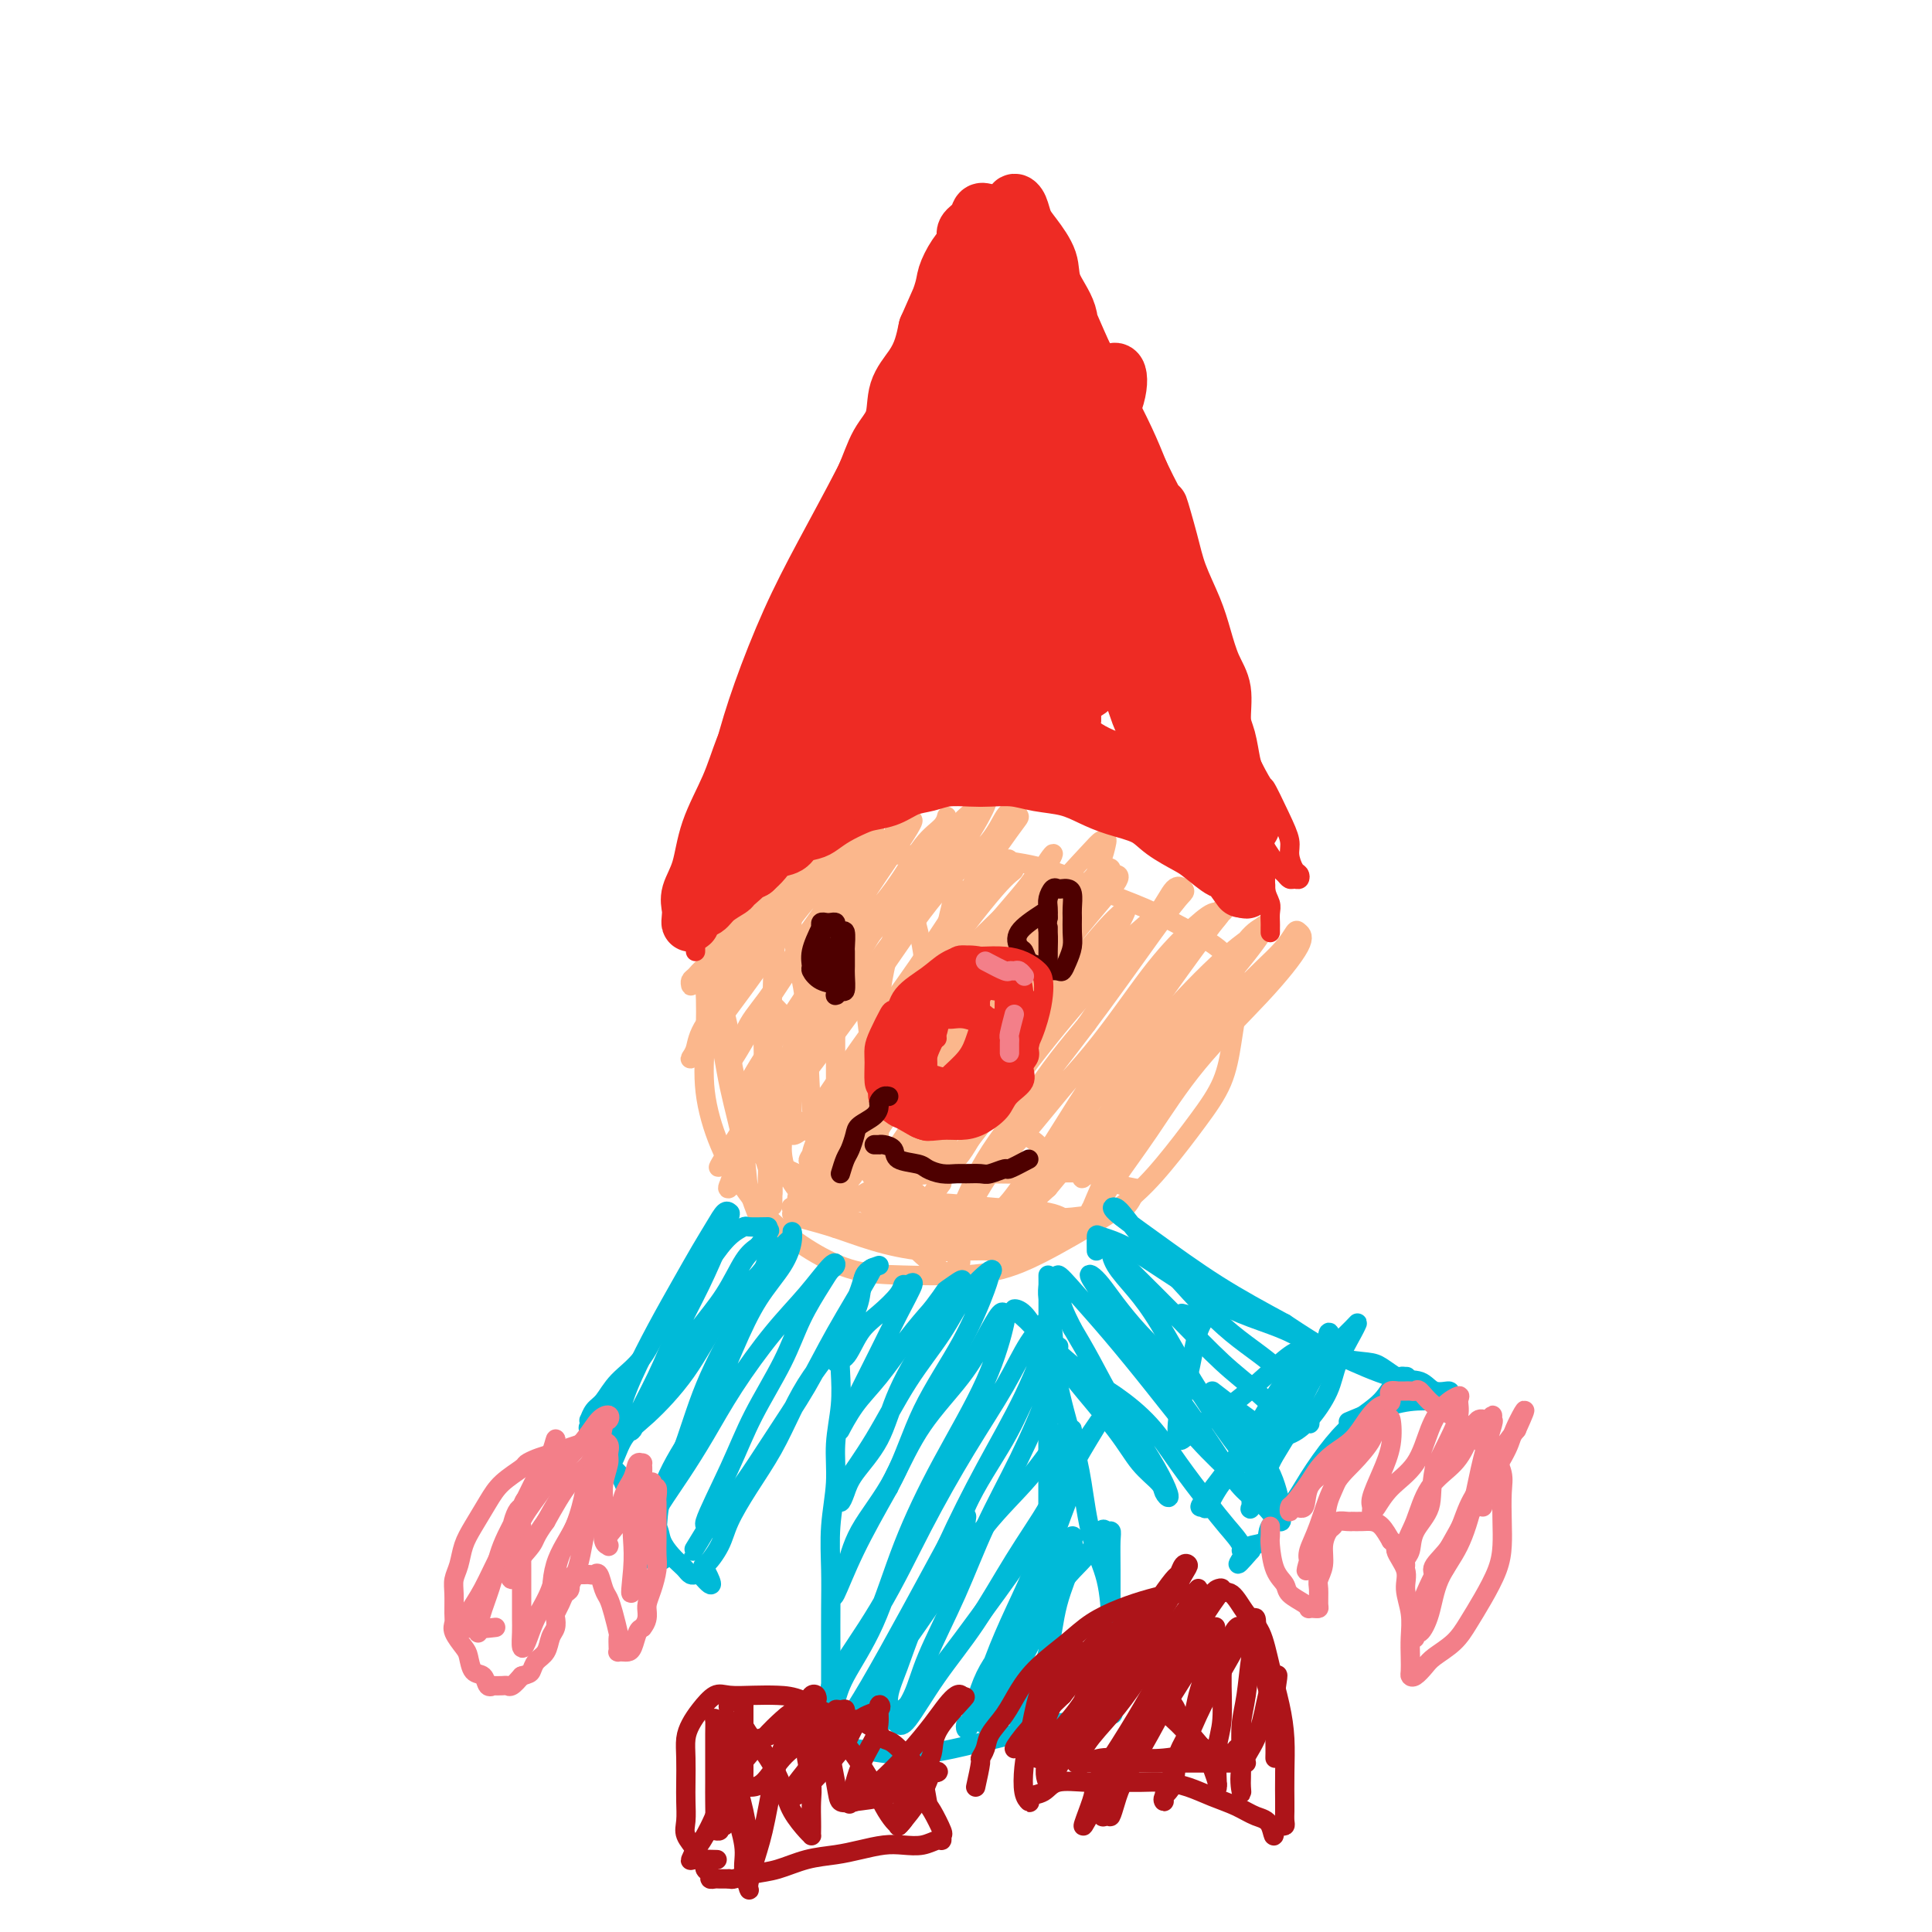 <svg viewBox='0 0 400 400' version='1.1' xmlns='http://www.w3.org/2000/svg' xmlns:xlink='http://www.w3.org/1999/xlink'><g fill='none' stroke='#FBB78C' stroke-width='4' stroke-linecap='round' stroke-linejoin='round'><path d='M156,186c-2.906,2.898 -5.811,5.797 -7,7c-1.189,1.203 -0.660,0.711 -1,2c-0.340,1.289 -1.548,4.358 -2,6c-0.452,1.642 -0.149,1.858 0,4c0.149,2.142 0.144,6.209 0,10c-0.144,3.791 -0.426,7.304 0,11c0.426,3.696 1.559,7.575 3,11c1.441,3.425 3.191,6.396 5,9c1.809,2.604 3.677,4.842 6,7c2.323,2.158 5.102,4.235 8,6c2.898,1.765 5.915,3.216 9,4c3.085,0.784 6.237,0.901 10,1c3.763,0.099 8.135,0.179 12,0c3.865,-0.179 7.222,-0.618 11,-2c3.778,-1.382 7.978,-3.707 12,-6c4.022,-2.293 7.865,-4.554 11,-7c3.135,-2.446 5.561,-5.076 8,-8c2.439,-2.924 4.889,-6.142 7,-9c2.111,-2.858 3.881,-5.355 5,-8c1.119,-2.645 1.586,-5.439 2,-8c0.414,-2.561 0.776,-4.891 1,-7c0.224,-2.109 0.311,-3.999 0,-6c-0.311,-2.001 -1.020,-4.115 -3,-6c-1.980,-1.885 -5.233,-3.541 -8,-5c-2.767,-1.459 -5.050,-2.720 -8,-4c-2.950,-1.280 -6.568,-2.578 -10,-4c-3.432,-1.422 -6.676,-2.970 -10,-4c-3.324,-1.030 -6.726,-1.544 -10,-2c-3.274,-0.456 -6.420,-0.853 -10,-1c-3.580,-0.147 -7.594,-0.042 -11,0c-3.406,0.042 -6.203,0.021 -9,0'/><path d='M177,177c-7.641,-0.161 -6.745,0.936 -8,2c-1.255,1.064 -4.662,2.096 -7,3c-2.338,0.904 -3.607,1.682 -5,3c-1.393,1.318 -2.909,3.176 -4,4c-1.091,0.824 -1.756,0.613 -2,1c-0.244,0.387 -0.066,1.374 0,2c0.066,0.626 0.019,0.893 0,1c-0.019,0.107 -0.009,0.053 0,0'/><path d='M172,187c-2.550,-1.162 -5.100,-2.324 -7,-2c-1.900,0.324 -3.149,2.135 -4,3c-0.851,0.865 -1.302,0.785 -2,1c-0.698,0.215 -1.641,0.726 -3,2c-1.359,1.274 -3.135,3.312 -5,5c-1.865,1.688 -3.820,3.028 -5,4c-1.180,0.972 -1.584,1.577 -2,2c-0.416,0.423 -0.843,0.665 -1,1c-0.157,0.335 -0.045,0.765 0,1c0.045,0.235 0.023,0.277 1,-1c0.977,-1.277 2.954,-3.871 5,-6c2.046,-2.129 4.160,-3.791 6,-6c1.840,-2.209 3.406,-4.965 5,-7c1.594,-2.035 3.214,-3.347 4,-4c0.786,-0.653 0.736,-0.645 1,-1c0.264,-0.355 0.842,-1.071 1,-1c0.158,0.071 -0.104,0.930 -1,2c-0.896,1.070 -2.425,2.352 -4,4c-1.575,1.648 -3.194,3.662 -5,6c-1.806,2.338 -3.797,4.998 -5,7c-1.203,2.002 -1.616,3.344 -2,4c-0.384,0.656 -0.739,0.627 -1,1c-0.261,0.373 -0.429,1.149 0,1c0.429,-0.149 1.455,-1.222 3,-3c1.545,-1.778 3.610,-4.260 6,-7c2.390,-2.740 5.105,-5.738 7,-8c1.895,-2.262 2.970,-3.789 4,-5c1.030,-1.211 2.015,-2.105 3,-3'/><path d='M171,177c3.765,-3.892 2.179,-1.624 1,0c-1.179,1.624 -1.951,2.602 -4,5c-2.049,2.398 -5.376,6.215 -8,10c-2.624,3.785 -4.546,7.538 -7,11c-2.454,3.462 -5.440,6.633 -7,9c-1.560,2.367 -1.693,3.929 -2,5c-0.307,1.071 -0.787,1.651 -1,2c-0.213,0.349 -0.158,0.469 1,-1c1.158,-1.469 3.420,-4.526 6,-8c2.580,-3.474 5.479,-7.365 8,-11c2.521,-3.635 4.664,-7.015 7,-10c2.336,-2.985 4.867,-5.574 7,-8c2.133,-2.426 3.870,-4.690 5,-6c1.130,-1.310 1.652,-1.667 2,-2c0.348,-0.333 0.520,-0.642 1,-1c0.480,-0.358 1.267,-0.765 1,0c-0.267,0.765 -1.587,2.702 -3,5c-1.413,2.298 -2.918,4.956 -5,8c-2.082,3.044 -4.743,6.473 -7,10c-2.257,3.527 -4.112,7.153 -6,10c-1.888,2.847 -3.810,4.917 -5,7c-1.190,2.083 -1.648,4.180 -2,5c-0.352,0.820 -0.600,0.364 -1,1c-0.400,0.636 -0.954,2.363 0,1c0.954,-1.363 3.415,-5.818 6,-10c2.585,-4.182 5.292,-8.091 8,-12'/><path d='M166,197c3.683,-5.420 6.389,-8.972 9,-12c2.611,-3.028 5.126,-5.534 7,-8c1.874,-2.466 3.108,-4.892 4,-6c0.892,-1.108 1.441,-0.899 2,-1c0.559,-0.101 1.127,-0.512 1,0c-0.127,0.512 -0.950,1.949 -3,5c-2.050,3.051 -5.326,7.717 -8,12c-2.674,4.283 -4.744,8.182 -7,12c-2.256,3.818 -4.698,7.554 -7,11c-2.302,3.446 -4.464,6.600 -6,9c-1.536,2.400 -2.446,4.045 -3,5c-0.554,0.955 -0.753,1.218 -1,2c-0.247,0.782 -0.542,2.082 0,1c0.542,-1.082 1.922,-4.548 4,-8c2.078,-3.452 4.854,-6.892 8,-11c3.146,-4.108 6.661,-8.885 10,-13c3.339,-4.115 6.502,-7.568 9,-11c2.498,-3.432 4.331,-6.842 6,-9c1.669,-2.158 3.172,-3.064 4,-4c0.828,-0.936 0.980,-1.903 1,-2c0.020,-0.097 -0.091,0.675 0,1c0.091,0.325 0.382,0.204 0,1c-0.382,0.796 -1.439,2.510 -4,6c-2.561,3.490 -6.625,8.756 -10,14c-3.375,5.244 -6.059,10.466 -9,15c-2.941,4.534 -6.139,8.380 -9,12c-2.861,3.620 -5.386,7.013 -7,10c-1.614,2.987 -2.318,5.568 -3,7c-0.682,1.432 -1.341,1.716 -2,2'/><path d='M152,237c-6.625,9.946 -1.686,1.809 2,-4c3.686,-5.809 6.119,-9.292 9,-14c2.881,-4.708 6.209,-10.642 10,-16c3.791,-5.358 8.044,-10.139 12,-15c3.956,-4.861 7.613,-9.803 10,-13c2.387,-3.197 3.502,-4.649 5,-6c1.498,-1.351 3.379,-2.599 4,-3c0.621,-0.401 -0.017,0.047 0,0c0.017,-0.047 0.689,-0.589 0,1c-0.689,1.589 -2.738,5.310 -6,10c-3.262,4.690 -7.737,10.350 -12,16c-4.263,5.650 -8.315,11.290 -12,17c-3.685,5.710 -7.003,11.492 -10,16c-2.997,4.508 -5.673,7.744 -8,11c-2.327,3.256 -4.306,6.533 -5,8c-0.694,1.467 -0.103,1.123 0,1c0.103,-0.123 -0.284,-0.025 0,-1c0.284,-0.975 1.237,-3.024 4,-7c2.763,-3.976 7.335,-9.878 12,-16c4.665,-6.122 9.425,-12.464 14,-19c4.575,-6.536 8.967,-13.264 13,-18c4.033,-4.736 7.707,-7.478 10,-10c2.293,-2.522 3.205,-4.825 4,-6c0.795,-1.175 1.473,-1.224 2,-1c0.527,0.224 0.901,0.720 1,1c0.099,0.280 -0.079,0.343 -2,3c-1.921,2.657 -5.587,7.908 -9,13c-3.413,5.092 -6.573,10.025 -10,15c-3.427,4.975 -7.122,9.993 -10,14c-2.878,4.007 -4.939,7.004 -7,10'/><path d='M173,224c-6.859,10.091 -5.006,7.819 -5,8c0.006,0.181 -1.836,2.815 -1,2c0.836,-0.815 4.350,-5.079 8,-10c3.650,-4.921 7.436,-10.497 11,-16c3.564,-5.503 6.907,-10.931 10,-15c3.093,-4.069 5.936,-6.778 8,-9c2.064,-2.222 3.347,-3.957 4,-5c0.653,-1.043 0.674,-1.393 1,-1c0.326,0.393 0.956,1.529 1,2c0.044,0.471 -0.499,0.277 -3,3c-2.501,2.723 -6.962,8.362 -11,14c-4.038,5.638 -7.655,11.275 -11,16c-3.345,4.725 -6.420,8.539 -9,12c-2.580,3.461 -4.667,6.571 -6,9c-1.333,2.429 -1.912,4.177 -2,5c-0.088,0.823 0.315,0.720 0,1c-0.315,0.280 -1.348,0.944 0,-1c1.348,-1.944 5.078,-6.494 9,-11c3.922,-4.506 8.036,-8.967 12,-14c3.964,-5.033 7.779,-10.638 11,-15c3.221,-4.362 5.850,-7.482 8,-10c2.150,-2.518 3.823,-4.432 5,-6c1.177,-1.568 1.858,-2.788 2,-3c0.142,-0.212 -0.253,0.583 0,1c0.253,0.417 1.156,0.454 0,2c-1.156,1.546 -4.372,4.600 -8,9c-3.628,4.400 -7.669,10.146 -12,16c-4.331,5.854 -8.952,11.815 -12,16c-3.048,4.185 -4.524,6.592 -6,9'/><path d='M177,233c-6.779,9.464 -4.726,6.626 -4,6c0.726,-0.626 0.127,0.962 0,1c-0.127,0.038 0.219,-1.475 1,-3c0.781,-1.525 1.998,-3.062 5,-7c3.002,-3.938 7.789,-10.277 12,-16c4.211,-5.723 7.845,-10.831 11,-15c3.155,-4.169 5.832,-7.400 8,-10c2.168,-2.600 3.826,-4.570 5,-6c1.174,-1.430 1.864,-2.321 2,-2c0.136,0.321 -0.281,1.856 0,2c0.281,0.144 1.258,-1.101 -1,2c-2.258,3.101 -7.753,10.548 -12,17c-4.247,6.452 -7.246,11.911 -11,17c-3.754,5.089 -8.265,9.810 -11,14c-2.735,4.190 -3.696,7.850 -5,10c-1.304,2.150 -2.950,2.790 -4,4c-1.050,1.210 -1.502,2.988 0,1c1.502,-1.988 4.958,-7.743 9,-14c4.042,-6.257 8.669,-13.015 13,-19c4.331,-5.985 8.365,-11.197 12,-16c3.635,-4.803 6.870,-9.198 10,-13c3.130,-3.802 6.155,-7.012 8,-9c1.845,-1.988 2.512,-2.753 3,-3c0.488,-0.247 0.798,0.025 1,0c0.202,-0.025 0.295,-0.346 0,1c-0.295,1.346 -0.977,4.361 -4,9c-3.023,4.639 -8.388,10.903 -13,17c-4.612,6.097 -8.473,12.026 -12,17c-3.527,4.974 -6.722,8.993 -9,12c-2.278,3.007 -3.639,5.004 -5,7'/><path d='M186,237c-6.116,8.566 -1.905,3.481 -1,3c0.905,-0.481 -1.497,3.641 0,1c1.497,-2.641 6.891,-12.046 12,-19c5.109,-6.954 9.931,-11.457 14,-16c4.069,-4.543 7.383,-9.126 10,-13c2.617,-3.874 4.535,-7.040 6,-9c1.465,-1.960 2.477,-2.714 3,-3c0.523,-0.286 0.558,-0.105 1,0c0.442,0.105 1.290,0.132 0,2c-1.290,1.868 -4.720,5.576 -9,11c-4.280,5.424 -9.410,12.564 -14,19c-4.590,6.436 -8.639,12.167 -12,17c-3.361,4.833 -6.033,8.767 -8,12c-1.967,3.233 -3.228,5.766 -4,7c-0.772,1.234 -1.053,1.168 -1,1c0.053,-0.168 0.442,-0.437 1,-1c0.558,-0.563 1.287,-1.421 4,-5c2.713,-3.579 7.412,-9.879 12,-16c4.588,-6.121 9.065,-12.063 13,-17c3.935,-4.937 7.329,-8.867 10,-12c2.671,-3.133 4.620,-5.467 6,-7c1.380,-1.533 2.191,-2.263 3,-3c0.809,-0.737 1.617,-1.481 1,0c-0.617,1.481 -2.660,5.187 -6,10c-3.340,4.813 -7.978,10.732 -12,16c-4.022,5.268 -7.429,9.886 -10,14c-2.571,4.114 -4.308,7.723 -6,10c-1.692,2.277 -3.341,3.222 -4,4c-0.659,0.778 -0.330,1.389 0,2'/><path d='M195,245c-6.106,8.944 -2.871,3.304 0,-1c2.871,-4.304 5.377,-7.273 9,-12c3.623,-4.727 8.361,-11.211 13,-17c4.639,-5.789 9.178,-10.883 13,-15c3.822,-4.117 6.928,-7.256 9,-10c2.072,-2.744 3.109,-5.091 4,-6c0.891,-0.909 1.637,-0.379 2,0c0.363,0.379 0.345,0.606 0,1c-0.345,0.394 -1.016,0.953 -4,5c-2.984,4.047 -8.282,11.580 -13,18c-4.718,6.420 -8.855,11.725 -13,17c-4.145,5.275 -8.296,10.518 -11,15c-2.704,4.482 -3.961,8.203 -5,10c-1.039,1.797 -1.859,1.670 -3,3c-1.141,1.330 -2.603,4.117 0,1c2.603,-3.117 9.271,-12.139 15,-19c5.729,-6.861 10.519,-11.560 15,-17c4.481,-5.440 8.654,-11.620 12,-16c3.346,-4.380 5.865,-6.961 8,-9c2.135,-2.039 3.888,-3.536 5,-4c1.112,-0.464 1.585,0.106 2,0c0.415,-0.106 0.773,-0.886 0,0c-0.773,0.886 -2.675,3.439 -6,8c-3.325,4.561 -8.073,11.130 -12,17c-3.927,5.870 -7.035,11.040 -10,16c-2.965,4.960 -5.789,9.710 -8,13c-2.211,3.290 -3.809,5.119 -5,7c-1.191,1.881 -1.974,3.814 -2,4c-0.026,0.186 0.707,-1.375 2,-3c1.293,-1.625 3.147,-3.312 5,-5'/><path d='M217,246c3.213,-3.833 7.746,-9.416 12,-15c4.254,-5.584 8.228,-11.171 12,-16c3.772,-4.829 7.342,-8.901 10,-12c2.658,-3.099 4.405,-5.224 6,-7c1.595,-1.776 3.038,-3.202 4,-4c0.962,-0.798 1.444,-0.966 1,0c-0.444,0.966 -1.814,3.067 -5,7c-3.186,3.933 -8.189,9.699 -12,15c-3.811,5.301 -6.429,10.136 -9,14c-2.571,3.864 -5.094,6.758 -7,9c-1.906,2.242 -3.193,3.831 -4,5c-0.807,1.169 -1.133,1.918 -1,2c0.133,0.082 0.724,-0.502 1,-1c0.276,-0.498 0.237,-0.908 2,-3c1.763,-2.092 5.327,-5.864 9,-10c3.673,-4.136 7.456,-8.636 11,-13c3.544,-4.364 6.850,-8.591 10,-12c3.150,-3.409 6.145,-6.001 8,-8c1.855,-1.999 2.569,-3.406 3,-4c0.431,-0.594 0.578,-0.375 1,0c0.422,0.375 1.117,0.905 0,3c-1.117,2.095 -4.047,5.754 -8,10c-3.953,4.246 -8.929,9.079 -13,14c-4.071,4.921 -7.238,9.931 -10,14c-2.762,4.069 -5.117,7.198 -7,10c-1.883,2.802 -3.292,5.279 -4,6c-0.708,0.721 -0.716,-0.312 -1,0c-0.284,0.312 -0.846,1.969 0,0c0.846,-1.969 3.099,-7.562 6,-13c2.901,-5.438 6.451,-10.719 10,-16'/><path d='M242,221c4.051,-7.339 6.677,-11.187 9,-15c2.323,-3.813 4.341,-7.590 6,-10c1.659,-2.410 2.957,-3.452 4,-4c1.043,-0.548 1.831,-0.600 1,0c-0.831,0.600 -3.282,1.854 -7,5c-3.718,3.146 -8.703,8.186 -13,13c-4.297,4.814 -7.904,9.403 -12,14c-4.096,4.597 -8.679,9.204 -12,13c-3.321,3.796 -5.378,6.783 -7,9c-1.622,2.217 -2.807,3.666 -4,5c-1.193,1.334 -2.393,2.553 -1,1c1.393,-1.553 5.378,-5.877 9,-11c3.622,-5.123 6.882,-11.044 11,-17c4.118,-5.956 9.095,-11.947 13,-17c3.905,-5.053 6.738,-9.167 9,-12c2.262,-2.833 3.952,-4.387 5,-6c1.048,-1.613 1.453,-3.287 2,-4c0.547,-0.713 1.236,-0.465 0,1c-1.236,1.465 -4.399,4.145 -8,8c-3.601,3.855 -7.642,8.883 -12,14c-4.358,5.117 -9.035,10.321 -13,15c-3.965,4.679 -7.220,8.831 -10,12c-2.780,3.169 -5.085,5.355 -7,8c-1.915,2.645 -3.439,5.751 -2,3c1.439,-2.751 5.840,-11.357 10,-18c4.160,-6.643 8.080,-11.321 12,-16'/><path d='M225,212c5.016,-7.613 6.554,-9.646 8,-12c1.446,-2.354 2.798,-5.029 4,-7c1.202,-1.971 2.254,-3.237 3,-4c0.746,-0.763 1.187,-1.021 0,0c-1.187,1.021 -4.001,3.323 -8,7c-3.999,3.677 -9.185,8.731 -14,14c-4.815,5.269 -9.261,10.754 -13,15c-3.739,4.246 -6.771,7.252 -9,10c-2.229,2.748 -3.654,5.236 -5,7c-1.346,1.764 -2.611,2.803 -3,3c-0.389,0.197 0.099,-0.450 0,-1c-0.099,-0.550 -0.786,-1.005 1,-4c1.786,-2.995 6.044,-8.531 10,-14c3.956,-5.469 7.611,-10.872 11,-16c3.389,-5.128 6.512,-9.981 9,-14c2.488,-4.019 4.342,-7.204 6,-10c1.658,-2.796 3.122,-5.202 4,-6c0.878,-0.798 1.172,0.014 1,0c-0.172,-0.014 -0.809,-0.852 -3,1c-2.191,1.852 -5.935,6.394 -10,11c-4.065,4.606 -8.452,9.277 -13,14c-4.548,4.723 -9.258,9.498 -13,14c-3.742,4.502 -6.516,8.730 -9,12c-2.484,3.270 -4.677,5.581 -6,7c-1.323,1.419 -1.777,1.947 -2,2c-0.223,0.053 -0.214,-0.370 0,-1c0.214,-0.630 0.633,-1.466 3,-5c2.367,-3.534 6.684,-9.767 11,-16'/><path d='M188,219c4.428,-6.584 8.499,-12.045 12,-17c3.501,-4.955 6.432,-9.403 9,-13c2.568,-3.597 4.772,-6.344 6,-8c1.228,-1.656 1.480,-2.220 2,-3c0.520,-0.780 1.307,-1.776 1,-1c-0.307,0.776 -1.709,3.323 -5,7c-3.291,3.677 -8.471,8.484 -13,13c-4.529,4.516 -8.408,8.742 -12,13c-3.592,4.258 -6.896,8.547 -10,12c-3.104,3.453 -6.009,6.071 -8,8c-1.991,1.929 -3.069,3.168 -4,4c-0.931,0.832 -1.714,1.256 -2,1c-0.286,-0.256 -0.075,-1.191 0,-2c0.075,-0.809 0.014,-1.490 0,-3c-0.014,-1.510 0.017,-3.848 0,-6c-0.017,-2.152 -0.084,-4.117 0,-6c0.084,-1.883 0.320,-3.682 0,-5c-0.320,-1.318 -1.196,-2.155 -2,-3c-0.804,-0.845 -1.536,-1.699 -2,-2c-0.464,-0.301 -0.660,-0.048 -1,0c-0.340,0.048 -0.823,-0.110 -1,0c-0.177,0.110 -0.050,0.487 0,1c0.050,0.513 0.021,1.164 0,2c-0.021,0.836 -0.034,1.859 0,4c0.034,2.141 0.114,5.400 0,8c-0.114,2.600 -0.423,4.542 0,7c0.423,2.458 1.577,5.432 2,8c0.423,2.568 0.114,4.730 0,6c-0.114,1.270 -0.033,1.649 0,2c0.033,0.351 0.016,0.676 0,1'/><path d='M160,247c-0.023,5.802 -0.080,0.806 0,-1c0.080,-1.806 0.296,-0.423 0,-1c-0.296,-0.577 -1.104,-3.114 -2,-6c-0.896,-2.886 -1.880,-6.122 -3,-9c-1.120,-2.878 -2.377,-5.397 -3,-8c-0.623,-2.603 -0.614,-5.288 -1,-8c-0.386,-2.712 -1.169,-5.451 -2,-7c-0.831,-1.549 -1.710,-1.909 -2,-2c-0.290,-0.091 0.010,0.088 0,1c-0.010,0.912 -0.330,2.559 0,4c0.330,1.441 1.311,2.676 2,5c0.689,2.324 1.088,5.736 2,10c0.912,4.264 2.339,9.378 3,13c0.661,3.622 0.556,5.751 1,8c0.444,2.249 1.439,4.617 2,6c0.561,1.383 0.690,1.780 1,2c0.310,0.220 0.801,0.262 1,0c0.199,-0.262 0.105,-0.828 0,-3c-0.105,-2.172 -0.222,-5.949 0,-10c0.222,-4.051 0.781,-8.374 1,-13c0.219,-4.626 0.096,-9.555 0,-14c-0.096,-4.445 -0.167,-8.407 0,-12c0.167,-3.593 0.570,-6.817 1,-9c0.430,-2.183 0.885,-3.325 1,-4c0.115,-0.675 -0.110,-0.882 0,-1c0.110,-0.118 0.555,-0.145 1,0c0.445,0.145 0.889,0.462 1,1c0.111,0.538 -0.111,1.297 0,3c0.111,1.703 0.556,4.352 1,7'/><path d='M165,199c0.881,3.354 1.585,6.738 2,12c0.415,5.262 0.542,12.403 1,18c0.458,5.597 1.247,9.652 2,13c0.753,3.348 1.470,5.991 2,8c0.530,2.009 0.874,3.384 1,4c0.126,0.616 0.034,0.474 0,0c-0.034,-0.474 -0.009,-1.280 0,-2c0.009,-0.720 0.003,-1.354 0,-4c-0.003,-2.646 -0.002,-7.303 0,-12c0.002,-4.697 0.003,-9.433 0,-14c-0.003,-4.567 -0.012,-8.965 0,-13c0.012,-4.035 0.045,-7.706 0,-11c-0.045,-3.294 -0.167,-6.210 0,-8c0.167,-1.790 0.622,-2.454 1,-3c0.378,-0.546 0.678,-0.974 1,-1c0.322,-0.026 0.667,0.349 1,1c0.333,0.651 0.653,1.577 1,3c0.347,1.423 0.720,3.344 1,6c0.280,2.656 0.467,6.046 1,11c0.533,4.954 1.411,11.472 2,17c0.589,5.528 0.890,10.067 1,14c0.110,3.933 0.030,7.262 0,10c-0.030,2.738 -0.008,4.886 0,6c0.008,1.114 0.003,1.194 0,1c-0.003,-0.194 -0.002,-0.661 0,-1c0.002,-0.339 0.007,-0.549 0,-3c-0.007,-2.451 -0.024,-7.143 0,-12c0.024,-4.857 0.089,-9.879 0,-15c-0.089,-5.121 -0.332,-10.340 0,-15c0.332,-4.660 1.238,-8.760 2,-12c0.762,-3.240 1.381,-5.620 2,-8'/><path d='M186,189c0.569,-4.111 -0.007,-4.389 0,-5c0.007,-0.611 0.597,-1.555 1,-2c0.403,-0.445 0.618,-0.392 1,0c0.382,0.392 0.932,1.122 1,2c0.068,0.878 -0.346,1.903 0,4c0.346,2.097 1.452,5.265 2,9c0.548,3.735 0.540,8.036 1,13c0.460,4.964 1.390,10.593 2,15c0.610,4.407 0.899,7.594 1,10c0.101,2.406 0.013,4.030 0,6c-0.013,1.970 0.048,4.285 0,3c-0.048,-1.285 -0.205,-6.171 0,-11c0.205,-4.829 0.772,-9.603 1,-15c0.228,-5.397 0.118,-11.417 0,-16c-0.118,-4.583 -0.243,-7.728 0,-10c0.243,-2.272 0.853,-3.671 1,-5c0.147,-1.329 -0.171,-2.588 0,-3c0.171,-0.412 0.831,0.025 1,0c0.169,-0.025 -0.152,-0.511 0,0c0.152,0.511 0.776,2.018 1,5c0.224,2.982 0.048,7.439 0,12c-0.048,4.561 0.033,9.225 0,14c-0.033,4.775 -0.178,9.661 -1,14c-0.822,4.339 -2.319,8.132 -3,11c-0.681,2.868 -0.544,4.813 -1,6c-0.456,1.187 -1.504,1.617 -3,2c-1.496,0.383 -3.441,0.718 -5,1c-1.559,0.282 -2.731,0.509 -5,0c-2.269,-0.509 -5.634,-1.755 -9,-3'/><path d='M172,246c-3.734,-0.995 -6.068,-1.981 -8,-3c-1.932,-1.019 -3.462,-2.069 -5,-3c-1.538,-0.931 -3.083,-1.743 -4,-2c-0.917,-0.257 -1.205,0.042 -1,0c0.205,-0.042 0.903,-0.425 2,0c1.097,0.425 2.592,1.658 5,3c2.408,1.342 5.729,2.794 9,4c3.271,1.206 6.490,2.166 10,3c3.510,0.834 7.310,1.540 11,2c3.690,0.460 7.271,0.672 11,1c3.729,0.328 7.605,0.771 11,1c3.395,0.229 6.310,0.244 9,0c2.690,-0.244 5.155,-0.747 7,-1c1.845,-0.253 3.072,-0.258 4,-1c0.928,-0.742 1.559,-2.223 2,-3c0.441,-0.777 0.694,-0.849 0,-1c-0.694,-0.151 -2.334,-0.381 -4,-1c-1.666,-0.619 -3.358,-1.628 -6,-2c-2.642,-0.372 -6.234,-0.107 -10,0c-3.766,0.107 -7.706,0.056 -11,0c-3.294,-0.056 -5.941,-0.118 -9,0c-3.059,0.118 -6.530,0.417 -9,1c-2.470,0.583 -3.938,1.451 -5,2c-1.062,0.549 -1.718,0.780 -2,1c-0.282,0.220 -0.189,0.430 0,1c0.189,0.570 0.474,1.500 1,2c0.526,0.500 1.293,0.572 3,1c1.707,0.428 4.353,1.214 7,2'/><path d='M190,253c3.349,0.940 6.222,0.789 9,1c2.778,0.211 5.462,0.785 8,1c2.538,0.215 4.931,0.070 7,0c2.069,-0.070 3.816,-0.064 5,0c1.184,0.064 1.806,0.186 2,0c0.194,-0.186 -0.038,-0.681 0,-1c0.038,-0.319 0.348,-0.464 0,-1c-0.348,-0.536 -1.354,-1.465 -4,-2c-2.646,-0.535 -6.931,-0.675 -11,-1c-4.069,-0.325 -7.921,-0.833 -12,-1c-4.079,-0.167 -8.385,0.007 -12,0c-3.615,-0.007 -6.537,-0.195 -9,0c-2.463,0.195 -4.465,0.773 -6,1c-1.535,0.227 -2.602,0.104 -3,0c-0.398,-0.104 -0.127,-0.190 0,0c0.127,0.190 0.109,0.657 0,1c-0.109,0.343 -0.310,0.561 1,1c1.310,0.439 4.130,1.098 7,2c2.870,0.902 5.791,2.046 9,3c3.209,0.954 6.705,1.718 10,2c3.295,0.282 6.389,0.083 9,0c2.611,-0.083 4.741,-0.050 7,0c2.259,0.050 4.649,0.117 6,0c1.351,-0.117 1.665,-0.419 2,-1c0.335,-0.581 0.692,-1.440 1,-2c0.308,-0.560 0.567,-0.819 0,-1c-0.567,-0.181 -1.958,-0.283 -4,-1c-2.042,-0.717 -4.733,-2.048 -8,-3c-3.267,-0.952 -7.110,-1.526 -11,-2c-3.890,-0.474 -7.826,-0.850 -11,-1c-3.174,-0.150 -5.587,-0.075 -8,0'/><path d='M174,248c-5.900,-0.467 -5.650,-0.134 -6,0c-0.350,0.134 -1.302,0.070 -2,0c-0.698,-0.070 -1.144,-0.144 -1,0c0.144,0.144 0.877,0.507 2,1c1.123,0.493 2.634,1.115 5,2c2.366,0.885 5.585,2.033 9,3c3.415,0.967 7.027,1.751 10,2c2.973,0.249 5.308,-0.039 8,0c2.692,0.039 5.742,0.405 8,0c2.258,-0.405 3.723,-1.581 5,-3c1.277,-1.419 2.366,-3.080 3,-5c0.634,-1.920 0.814,-4.100 1,-6c0.186,-1.900 0.378,-3.522 -1,-5c-1.378,-1.478 -4.325,-2.813 -7,-5c-2.675,-2.187 -5.077,-5.226 -8,-7c-2.923,-1.774 -6.367,-2.284 -9,-3c-2.633,-0.716 -4.456,-1.638 -6,-2c-1.544,-0.362 -2.810,-0.165 -4,0c-1.190,0.165 -2.303,0.299 -3,1c-0.697,0.701 -0.978,1.971 -1,3c-0.022,1.029 0.216,1.819 0,4c-0.216,2.181 -0.885,5.754 0,9c0.885,3.246 3.326,6.166 5,9c1.674,2.834 2.582,5.584 4,8c1.418,2.416 3.347,4.498 5,6c1.653,1.502 3.031,2.423 4,3c0.969,0.577 1.530,0.809 2,1c0.470,0.191 0.849,0.340 1,0c0.151,-0.340 0.076,-1.170 0,-2'/><path d='M198,262c1.871,0.269 0.547,-3.059 -1,-6c-1.547,-2.941 -3.319,-5.495 -6,-8c-2.681,-2.505 -6.271,-4.961 -9,-7c-2.729,-2.039 -4.598,-3.662 -7,-5c-2.402,-1.338 -5.338,-2.391 -7,-3c-1.662,-0.609 -2.049,-0.775 -3,-1c-0.951,-0.225 -2.465,-0.508 -3,0c-0.535,0.508 -0.089,1.807 0,3c0.089,1.193 -0.178,2.281 0,4c0.178,1.719 0.801,4.068 2,6c1.199,1.932 2.975,3.447 5,5c2.025,1.553 4.297,3.145 6,4c1.703,0.855 2.835,0.975 4,1c1.165,0.025 2.364,-0.045 3,0c0.636,0.045 0.710,0.204 1,0c0.290,-0.204 0.797,-0.773 1,-1c0.203,-0.227 0.101,-0.114 0,0'/></g>
<g fill='none' stroke='#4E0000' stroke-width='4' stroke-linecap='round' stroke-linejoin='round'><path d='M170,192c-0.855,1.789 -1.710,3.578 -2,5c-0.290,1.422 -0.016,2.476 0,3c0.016,0.524 -0.228,0.518 0,1c0.228,0.482 0.926,1.452 2,2c1.074,0.548 2.522,0.673 3,1c0.478,0.327 -0.016,0.857 0,1c0.016,0.143 0.540,-0.102 1,0c0.460,0.102 0.855,0.552 1,0c0.145,-0.552 0.040,-2.107 0,-3c-0.040,-0.893 -0.013,-1.125 0,-2c0.013,-0.875 0.014,-2.395 0,-3c-0.014,-0.605 -0.041,-0.295 0,-1c0.041,-0.705 0.152,-2.423 0,-3c-0.152,-0.577 -0.565,-0.011 -1,0c-0.435,0.011 -0.891,-0.534 -1,-1c-0.109,-0.466 0.128,-0.854 0,-1c-0.128,-0.146 -0.623,-0.051 -1,0c-0.377,0.051 -0.638,0.056 -1,0c-0.362,-0.056 -0.826,-0.174 -1,0c-0.174,0.174 -0.058,0.641 0,1c0.058,0.359 0.057,0.610 0,1c-0.057,0.390 -0.170,0.919 0,2c0.170,1.081 0.623,2.714 1,4c0.377,1.286 0.679,2.225 1,3c0.321,0.775 0.660,1.388 1,2'/><path d='M173,204c0.464,2.440 0.124,2.039 0,2c-0.124,-0.039 -0.033,0.284 0,0c0.033,-0.284 0.009,-1.174 0,-2c-0.009,-0.826 -0.002,-1.588 0,-2c0.002,-0.412 0.001,-0.475 0,-1c-0.001,-0.525 -0.000,-1.512 0,-2c0.000,-0.488 0.000,-0.478 0,-1c-0.000,-0.522 -0.000,-1.578 0,-2c0.000,-0.422 0.000,-0.211 0,0'/><path d='M216,189c-2.087,1.367 -4.174,2.733 -5,4c-0.826,1.267 -0.390,2.434 0,3c0.390,0.566 0.733,0.530 1,1c0.267,0.470 0.456,1.446 1,2c0.544,0.554 1.441,0.686 2,1c0.559,0.314 0.779,0.811 1,1c0.221,0.189 0.441,0.070 1,0c0.559,-0.070 1.456,-0.090 2,0c0.544,0.090 0.734,0.291 1,0c0.266,-0.291 0.607,-1.074 1,-2c0.393,-0.926 0.838,-1.996 1,-3c0.162,-1.004 0.040,-1.943 0,-3c-0.040,-1.057 0.000,-2.231 0,-3c-0.000,-0.769 -0.042,-1.134 0,-2c0.042,-0.866 0.166,-2.234 0,-3c-0.166,-0.766 -0.623,-0.931 -1,-1c-0.377,-0.069 -0.676,-0.041 -1,0c-0.324,0.041 -0.675,0.094 -1,0c-0.325,-0.094 -0.623,-0.334 -1,0c-0.377,0.334 -0.832,1.244 -1,2c-0.168,0.756 -0.048,1.359 0,2c0.048,0.641 0.024,1.321 0,2'/><path d='M217,190c-0.309,1.395 -0.083,1.881 0,3c0.083,1.119 0.022,2.871 0,4c-0.022,1.129 -0.006,1.635 0,2c0.006,0.365 0.002,0.589 0,1c-0.002,0.411 -0.000,1.008 0,1c0.000,-0.008 0.000,-0.623 0,-1c-0.000,-0.377 -0.000,-0.517 0,-1c0.000,-0.483 0.000,-1.310 0,-2c-0.000,-0.690 -0.000,-1.243 0,-2c0.000,-0.757 0.000,-1.718 0,-2c-0.000,-0.282 -0.000,0.116 0,0c0.000,-0.116 0.000,-0.748 0,-1c-0.000,-0.252 -0.000,-0.126 0,0'/></g>
<g fill='none' stroke='#EE2B24' stroke-width='4' stroke-linecap='round' stroke-linejoin='round'><path d='M194,215c-1.097,-1.264 -2.194,-2.528 -3,-3c-0.806,-0.472 -1.320,-0.153 -2,0c-0.680,0.153 -1.527,0.139 -2,0c-0.473,-0.139 -0.572,-0.402 -1,0c-0.428,0.402 -1.186,1.468 -2,2c-0.814,0.532 -1.685,0.529 -2,1c-0.315,0.471 -0.074,1.415 0,2c0.074,0.585 -0.018,0.810 0,2c0.018,1.190 0.146,3.346 0,5c-0.146,1.654 -0.567,2.807 0,4c0.567,1.193 2.122,2.425 3,3c0.878,0.575 1.080,0.492 2,1c0.920,0.508 2.558,1.605 4,2c1.442,0.395 2.688,0.086 4,0c1.312,-0.086 2.689,0.049 4,0c1.311,-0.049 2.557,-0.282 4,-1c1.443,-0.718 3.084,-1.922 4,-3c0.916,-1.078 1.107,-2.032 2,-3c0.893,-0.968 2.487,-1.950 3,-3c0.513,-1.050 -0.054,-2.168 0,-3c0.054,-0.832 0.728,-1.379 1,-2c0.272,-0.621 0.142,-1.318 0,-2c-0.142,-0.682 -0.295,-1.349 -1,-2c-0.705,-0.651 -1.962,-1.285 -3,-2c-1.038,-0.715 -1.855,-1.511 -3,-2c-1.145,-0.489 -2.616,-0.670 -4,-1c-1.384,-0.330 -2.681,-0.809 -4,-1c-1.319,-0.191 -2.659,-0.096 -4,0'/><path d='M194,209c-2.257,-0.308 -1.901,-0.077 -3,0c-1.099,0.077 -3.653,0.000 -5,0c-1.347,-0.000 -1.486,0.076 -2,1c-0.514,0.924 -1.404,2.695 -2,4c-0.596,1.305 -0.899,2.145 -1,3c-0.101,0.855 0.001,1.724 0,3c-0.001,1.276 -0.103,2.959 0,4c0.103,1.041 0.411,1.441 1,2c0.589,0.559 1.459,1.276 2,2c0.541,0.724 0.752,1.453 2,2c1.248,0.547 3.532,0.912 5,1c1.468,0.088 2.119,-0.100 3,0c0.881,0.100 1.991,0.487 3,0c1.009,-0.487 1.916,-1.850 3,-3c1.084,-1.150 2.343,-2.089 3,-3c0.657,-0.911 0.711,-1.796 1,-3c0.289,-1.204 0.812,-2.728 1,-4c0.188,-1.272 0.042,-2.292 0,-3c-0.042,-0.708 0.021,-1.103 0,-2c-0.021,-0.897 -0.126,-2.294 -1,-3c-0.874,-0.706 -2.517,-0.719 -4,-1c-1.483,-0.281 -2.808,-0.830 -4,-1c-1.192,-0.170 -2.253,0.037 -3,0c-0.747,-0.037 -1.181,-0.319 -2,0c-0.819,0.319 -2.025,1.240 -3,2c-0.975,0.760 -1.720,1.357 -2,2c-0.280,0.643 -0.094,1.330 0,2c0.094,0.670 0.097,1.324 0,2c-0.097,0.676 -0.295,1.374 0,2c0.295,0.626 1.084,1.179 2,2c0.916,0.821 1.958,1.911 3,3'/><path d='M191,223c1.342,2.096 2.196,1.837 3,2c0.804,0.163 1.557,0.747 3,1c1.443,0.253 3.578,0.176 5,0c1.422,-0.176 2.133,-0.451 3,-1c0.867,-0.549 1.891,-1.371 3,-3c1.109,-1.629 2.303,-4.065 3,-6c0.697,-1.935 0.896,-3.370 1,-5c0.104,-1.630 0.114,-3.455 0,-5c-0.114,-1.545 -0.351,-2.809 -1,-4c-0.649,-1.191 -1.710,-2.309 -3,-3c-1.290,-0.691 -2.808,-0.954 -4,-1c-1.192,-0.046 -2.059,0.126 -3,0c-0.941,-0.126 -1.955,-0.548 -3,0c-1.045,0.548 -2.123,2.068 -3,3c-0.877,0.932 -1.555,1.277 -2,2c-0.445,0.723 -0.656,1.824 -1,3c-0.344,1.176 -0.822,2.426 -1,4c-0.178,1.574 -0.055,3.471 0,5c0.055,1.529 0.044,2.689 0,4c-0.044,1.311 -0.120,2.771 0,4c0.120,1.229 0.436,2.226 1,3c0.564,0.774 1.377,1.326 2,2c0.623,0.674 1.056,1.469 2,2c0.944,0.531 2.399,0.799 3,1c0.601,0.201 0.347,0.336 1,0c0.653,-0.336 2.214,-1.143 3,-2c0.786,-0.857 0.799,-1.763 1,-3c0.201,-1.237 0.590,-2.806 1,-4c0.410,-1.194 0.841,-2.014 1,-3c0.159,-0.986 0.045,-2.139 0,-3c-0.045,-0.861 -0.023,-1.431 0,-2'/><path d='M206,214c0.211,-2.712 -0.762,-1.993 -2,-2c-1.238,-0.007 -2.740,-0.740 -4,-1c-1.260,-0.260 -2.279,-0.047 -3,0c-0.721,0.047 -1.146,-0.074 -2,0c-0.854,0.074 -2.138,0.341 -3,1c-0.862,0.659 -1.304,1.710 -2,3c-0.696,1.290 -1.648,2.819 -2,4c-0.352,1.181 -0.104,2.015 0,3c0.104,0.985 0.062,2.121 0,3c-0.062,0.879 -0.146,1.502 0,2c0.146,0.498 0.522,0.871 1,1c0.478,0.129 1.059,0.013 2,0c0.941,-0.013 2.241,0.078 3,0c0.759,-0.078 0.977,-0.323 2,-1c1.023,-0.677 2.850,-1.785 4,-3c1.150,-1.215 1.623,-2.536 2,-4c0.377,-1.464 0.657,-3.072 1,-4c0.343,-0.928 0.747,-1.177 1,-2c0.253,-0.823 0.354,-2.221 0,-3c-0.354,-0.779 -1.162,-0.939 -2,-1c-0.838,-0.061 -1.704,-0.022 -3,0c-1.296,0.022 -3.020,0.028 -4,0c-0.980,-0.028 -1.215,-0.089 -2,0c-0.785,0.089 -2.120,0.330 -3,1c-0.880,0.670 -1.306,1.770 -2,3c-0.694,1.230 -1.655,2.592 -2,4c-0.345,1.408 -0.073,2.864 0,4c0.073,1.136 -0.053,1.954 0,3c0.053,1.046 0.283,2.320 1,3c0.717,0.680 1.919,0.766 3,1c1.081,0.234 2.040,0.617 3,1'/><path d='M193,230c1.751,0.722 2.630,0.025 4,0c1.370,-0.025 3.232,0.620 5,0c1.768,-0.620 3.441,-2.507 5,-4c1.559,-1.493 3.004,-2.593 4,-4c0.996,-1.407 1.542,-3.122 2,-5c0.458,-1.878 0.829,-3.919 1,-5c0.171,-1.081 0.141,-1.203 0,-2c-0.141,-0.797 -0.392,-2.268 -1,-3c-0.608,-0.732 -1.572,-0.723 -3,-1c-1.428,-0.277 -3.319,-0.838 -5,-1c-1.681,-0.162 -3.151,0.075 -5,0c-1.849,-0.075 -4.075,-0.461 -6,0c-1.925,0.461 -3.548,1.771 -5,3c-1.452,1.229 -2.732,2.379 -4,4c-1.268,1.621 -2.525,3.714 -3,5c-0.475,1.286 -0.167,1.767 0,3c0.167,1.233 0.194,3.219 0,4c-0.194,0.781 -0.608,0.356 0,1c0.608,0.644 2.236,2.358 4,3c1.764,0.642 3.662,0.212 5,0c1.338,-0.212 2.116,-0.204 4,0c1.884,0.204 4.873,0.606 7,0c2.127,-0.606 3.394,-2.221 5,-4c1.606,-1.779 3.553,-3.722 5,-6c1.447,-2.278 2.393,-4.890 3,-7c0.607,-2.110 0.873,-3.718 1,-5c0.127,-1.282 0.114,-2.239 0,-3c-0.114,-0.761 -0.330,-1.328 -1,-2c-0.670,-0.672 -1.796,-1.450 -3,-2c-1.204,-0.550 -2.487,-0.871 -4,-1c-1.513,-0.129 -3.257,-0.064 -5,0'/><path d='M203,198c-3.429,-0.681 -5.501,0.117 -7,1c-1.499,0.883 -2.426,1.853 -4,3c-1.574,1.147 -3.797,2.472 -5,4c-1.203,1.528 -1.386,3.260 -2,5c-0.614,1.740 -1.657,3.489 -2,5c-0.343,1.511 0.015,2.783 0,4c-0.015,1.217 -0.404,2.380 0,3c0.404,0.620 1.601,0.698 2,1c0.399,0.302 0.001,0.829 1,1c0.999,0.171 3.395,-0.015 5,0c1.605,0.015 2.420,0.231 3,0c0.580,-0.231 0.925,-0.910 2,-2c1.075,-1.090 2.879,-2.592 4,-4c1.121,-1.408 1.557,-2.721 2,-4c0.443,-1.279 0.892,-2.525 1,-4c0.108,-1.475 -0.125,-3.179 0,-4c0.125,-0.821 0.610,-0.758 0,-1c-0.610,-0.242 -2.313,-0.791 -3,-1c-0.687,-0.209 -0.358,-0.080 -1,0c-0.642,0.080 -2.257,0.111 -3,0c-0.743,-0.111 -0.616,-0.365 -1,0c-0.384,0.365 -1.279,1.347 -2,3c-0.721,1.653 -1.267,3.977 -2,6c-0.733,2.023 -1.654,3.747 -2,6c-0.346,2.253 -0.116,5.036 0,7c0.116,1.964 0.120,3.109 0,4c-0.120,0.891 -0.362,1.527 0,2c0.362,0.473 1.328,0.781 2,1c0.672,0.219 1.049,0.348 2,0c0.951,-0.348 2.475,-1.174 4,-2'/><path d='M197,232c1.927,-1.080 3.746,-2.779 5,-5c1.254,-2.221 1.944,-4.962 3,-7c1.056,-2.038 2.478,-3.372 3,-5c0.522,-1.628 0.144,-3.550 0,-5c-0.144,-1.450 -0.054,-2.428 0,-3c0.054,-0.572 0.072,-0.740 0,-1c-0.072,-0.260 -0.236,-0.614 -1,-1c-0.764,-0.386 -2.130,-0.803 -3,-1c-0.870,-0.197 -1.246,-0.174 -2,0c-0.754,0.174 -1.887,0.497 -3,1c-1.113,0.503 -2.207,1.184 -3,2c-0.793,0.816 -1.283,1.766 -2,3c-0.717,1.234 -1.659,2.750 -2,4c-0.341,1.250 -0.082,2.233 0,3c0.082,0.767 -0.015,1.317 0,2c0.015,0.683 0.142,1.500 0,2c-0.142,0.500 -0.552,0.683 0,1c0.552,0.317 2.068,0.766 3,1c0.932,0.234 1.282,0.251 2,0c0.718,-0.251 1.804,-0.770 3,-2c1.196,-1.230 2.502,-3.170 4,-5c1.498,-1.830 3.187,-3.551 4,-5c0.813,-1.449 0.749,-2.627 1,-4c0.251,-1.373 0.816,-2.942 1,-4c0.184,-1.058 -0.014,-1.604 0,-2c0.014,-0.396 0.239,-0.640 0,-1c-0.239,-0.360 -0.943,-0.834 -2,-1c-1.057,-0.166 -2.469,-0.024 -3,0c-0.531,0.024 -0.181,-0.070 -1,0c-0.819,0.070 -2.805,0.306 -4,1c-1.195,0.694 -1.597,1.847 -2,3'/><path d='M198,203c-2.508,1.293 -2.778,3.025 -3,5c-0.222,1.975 -0.396,4.192 -1,6c-0.604,1.808 -1.638,3.206 -2,5c-0.362,1.794 -0.053,3.986 0,5c0.053,1.014 -0.149,0.852 0,1c0.149,0.148 0.649,0.605 1,1c0.351,0.395 0.554,0.728 1,1c0.446,0.272 1.135,0.482 2,0c0.865,-0.482 1.906,-1.655 3,-3c1.094,-1.345 2.241,-2.863 3,-4c0.759,-1.137 1.131,-1.895 2,-3c0.869,-1.105 2.235,-2.559 3,-4c0.765,-1.441 0.931,-2.869 1,-4c0.069,-1.131 0.043,-1.963 0,-3c-0.043,-1.037 -0.103,-2.277 0,-3c0.103,-0.723 0.370,-0.927 0,-1c-0.370,-0.073 -1.378,-0.014 -2,0c-0.622,0.014 -0.859,-0.017 -2,0c-1.141,0.017 -3.188,0.083 -4,0c-0.812,-0.083 -0.389,-0.315 -1,0c-0.611,0.315 -2.255,1.175 -3,2c-0.745,0.825 -0.593,1.614 -1,3c-0.407,1.386 -1.375,3.370 -2,5c-0.625,1.630 -0.907,2.906 -1,4c-0.093,1.094 0.005,2.006 0,3c-0.005,0.994 -0.112,2.070 0,3c0.112,0.930 0.442,1.713 1,2c0.558,0.287 1.342,0.077 2,0c0.658,-0.077 1.188,-0.022 2,0c0.812,0.022 1.906,0.011 3,0'/><path d='M200,224c1.824,0.048 2.383,-0.831 3,-2c0.617,-1.169 1.290,-2.627 2,-4c0.710,-1.373 1.456,-2.662 2,-4c0.544,-1.338 0.885,-2.727 1,-4c0.115,-1.273 0.005,-2.432 0,-3c-0.005,-0.568 0.096,-0.544 0,-1c-0.096,-0.456 -0.390,-1.390 -1,-2c-0.610,-0.610 -1.535,-0.895 -2,-1c-0.465,-0.105 -0.471,-0.028 -1,0c-0.529,0.028 -1.580,0.008 -2,0c-0.420,-0.008 -0.210,-0.004 0,0'/><path d='M144,197c-0.005,-1.682 -0.010,-3.364 0,-4c0.010,-0.636 0.036,-0.226 0,-1c-0.036,-0.774 -0.132,-2.730 0,-5c0.132,-2.270 0.494,-4.853 1,-8c0.506,-3.147 1.157,-6.858 2,-11c0.843,-4.142 1.879,-8.714 3,-13c1.121,-4.286 2.326,-8.287 4,-13c1.674,-4.713 3.816,-10.140 6,-15c2.184,-4.860 4.409,-9.153 7,-14c2.591,-4.847 5.547,-10.248 8,-15c2.453,-4.752 4.404,-8.855 7,-13c2.596,-4.145 5.839,-8.333 8,-12c2.161,-3.667 3.241,-6.814 5,-10c1.759,-3.186 4.198,-6.409 6,-9c1.802,-2.591 2.968,-4.548 4,-6c1.032,-1.452 1.929,-2.399 3,-3c1.071,-0.601 2.315,-0.856 3,-1c0.685,-0.144 0.813,-0.177 1,0c0.187,0.177 0.435,0.562 1,1c0.565,0.438 1.446,0.927 2,3c0.554,2.073 0.781,5.731 2,9c1.219,3.269 3.430,6.150 5,10c1.570,3.850 2.499,8.668 4,13c1.501,4.332 3.575,8.177 5,12c1.425,3.823 2.200,7.626 3,11c0.800,3.374 1.623,6.321 3,10c1.377,3.679 3.307,8.089 5,12c1.693,3.911 3.148,7.322 5,11c1.852,3.678 4.101,7.622 6,11c1.899,3.378 3.450,6.189 5,9'/><path d='M258,156c4.006,7.945 3.521,6.307 4,7c0.479,0.693 1.922,3.715 3,6c1.078,2.285 1.792,3.831 2,5c0.208,1.169 -0.091,1.959 0,3c0.091,1.041 0.571,2.332 1,3c0.429,0.668 0.805,0.712 1,1c0.195,0.288 0.207,0.821 0,1c-0.207,0.179 -0.633,0.004 -1,0c-0.367,-0.004 -0.673,0.162 -1,0c-0.327,-0.162 -0.673,-0.654 -1,-1c-0.327,-0.346 -0.634,-0.546 -1,-1c-0.366,-0.454 -0.791,-1.161 -2,-3c-1.209,-1.839 -3.203,-4.811 -4,-6c-0.797,-1.189 -0.399,-0.594 0,0'/><path d='M251,154c1.219,0.263 2.437,0.526 3,1c0.563,0.474 0.469,1.157 1,2c0.531,0.843 1.687,1.844 2,3c0.313,1.156 -0.219,2.466 0,4c0.219,1.534 1.187,3.293 2,5c0.813,1.707 1.472,3.363 2,5c0.528,1.637 0.926,3.254 1,5c0.074,1.746 -0.176,3.619 0,5c0.176,1.381 0.779,2.269 1,3c0.221,0.731 0.059,1.306 0,2c-0.059,0.694 -0.016,1.506 0,2c0.016,0.494 0.004,0.668 0,1c-0.004,0.332 -0.001,0.820 0,1c0.001,0.180 0.000,0.051 0,0c-0.000,-0.051 -0.000,-0.026 0,0'/></g>
<g fill='none' stroke='#EE2B24' stroke-width='12' stroke-linecap='round' stroke-linejoin='round'><path d='M257,184c-1.261,-1.770 -2.522,-3.541 -3,-4c-0.478,-0.459 -0.173,0.393 -1,0c-0.827,-0.393 -2.786,-2.031 -4,-3c-1.214,-0.969 -1.681,-1.271 -3,-2c-1.319,-0.729 -3.488,-1.887 -5,-3c-1.512,-1.113 -2.368,-2.182 -4,-3c-1.632,-0.818 -4.042,-1.386 -6,-2c-1.958,-0.614 -3.465,-1.275 -5,-2c-1.535,-0.725 -3.098,-1.515 -5,-2c-1.902,-0.485 -4.143,-0.667 -6,-1c-1.857,-0.333 -3.329,-0.818 -5,-1c-1.671,-0.182 -3.542,-0.061 -5,0c-1.458,0.061 -2.504,0.061 -4,0c-1.496,-0.061 -3.443,-0.185 -5,0c-1.557,0.185 -2.723,0.679 -4,1c-1.277,0.321 -2.666,0.470 -4,1c-1.334,0.530 -2.612,1.441 -4,2c-1.388,0.559 -2.884,0.766 -4,1c-1.116,0.234 -1.850,0.495 -3,1c-1.150,0.505 -2.716,1.252 -4,2c-1.284,0.748 -2.287,1.495 -3,2c-0.713,0.505 -1.135,0.768 -2,1c-0.865,0.232 -2.171,0.432 -3,1c-0.829,0.568 -1.181,1.503 -2,2c-0.819,0.497 -2.105,0.557 -3,1c-0.895,0.443 -1.399,1.269 -2,2c-0.601,0.731 -1.301,1.365 -2,2'/><path d='M156,180c-5.287,2.745 -2.505,1.107 -2,1c0.505,-0.107 -1.269,1.318 -2,2c-0.731,0.682 -0.420,0.622 -1,1c-0.580,0.378 -2.050,1.195 -3,2c-0.950,0.805 -1.378,1.597 -2,2c-0.622,0.403 -1.436,0.415 -2,1c-0.564,0.585 -0.877,1.741 -1,2c-0.123,0.259 -0.057,-0.381 0,-1c0.057,-0.619 0.105,-1.219 0,-2c-0.105,-0.781 -0.363,-1.743 0,-3c0.363,-1.257 1.346,-2.809 2,-5c0.654,-2.191 0.978,-5.023 2,-8c1.022,-2.977 2.741,-6.100 4,-9c1.259,-2.900 2.058,-5.577 3,-8c0.942,-2.423 2.027,-4.593 3,-7c0.973,-2.407 1.834,-5.050 3,-8c1.166,-2.950 2.637,-6.208 4,-9c1.363,-2.792 2.619,-5.117 4,-8c1.381,-2.883 2.889,-6.324 4,-9c1.111,-2.676 1.826,-4.588 3,-7c1.174,-2.412 2.807,-5.324 4,-8c1.193,-2.676 1.944,-5.118 3,-7c1.056,-1.882 2.415,-3.206 3,-5c0.585,-1.794 0.394,-4.058 1,-6c0.606,-1.942 2.009,-3.561 3,-5c0.991,-1.439 1.569,-2.697 2,-4c0.431,-1.303 0.716,-2.652 1,-4'/><path d='M192,68c7.364,-16.863 3.274,-7.022 2,-4c-1.274,3.022 0.270,-0.776 1,-3c0.730,-2.224 0.647,-2.875 1,-4c0.353,-1.125 1.141,-2.726 2,-4c0.859,-1.274 1.789,-2.222 2,-3c0.211,-0.778 -0.298,-1.386 0,-2c0.298,-0.614 1.404,-1.233 2,-2c0.596,-0.767 0.684,-1.681 1,-2c0.316,-0.319 0.861,-0.042 1,0c0.139,0.042 -0.130,-0.152 0,0c0.130,0.152 0.657,0.649 1,1c0.343,0.351 0.503,0.554 1,1c0.497,0.446 1.332,1.134 2,2c0.668,0.866 1.167,1.908 2,3c0.833,1.092 1.998,2.232 3,4c1.002,1.768 1.841,4.163 3,6c1.159,1.837 2.637,3.117 4,5c1.363,1.883 2.610,4.370 4,7c1.390,2.630 2.921,5.403 4,8c1.079,2.597 1.704,5.016 3,8c1.296,2.984 3.261,6.531 4,10c0.739,3.469 0.252,6.859 1,10c0.748,3.141 2.732,6.033 4,9c1.268,2.967 1.820,6.011 3,9c1.180,2.989 2.986,5.925 4,9c1.014,3.075 1.234,6.289 2,9c0.766,2.711 2.076,4.917 3,7c0.924,2.083 1.462,4.041 2,6'/><path d='M254,158c4.431,12.909 2.508,6.682 2,6c-0.508,-0.682 0.400,4.181 1,7c0.600,2.819 0.893,3.593 1,5c0.107,1.407 0.029,3.448 0,5c-0.029,1.552 -0.009,2.616 0,3c0.009,0.384 0.009,0.087 0,0c-0.009,-0.087 -0.025,0.036 0,0c0.025,-0.036 0.091,-0.230 0,-1c-0.091,-0.770 -0.338,-2.115 -1,-4c-0.662,-1.885 -1.739,-4.309 -3,-7c-1.261,-2.691 -2.706,-5.649 -4,-9c-1.294,-3.351 -2.435,-7.094 -4,-11c-1.565,-3.906 -3.552,-7.976 -5,-12c-1.448,-4.024 -2.356,-8.003 -4,-13c-1.644,-4.997 -4.024,-11.011 -6,-16c-1.976,-4.989 -3.549,-8.953 -5,-13c-1.451,-4.047 -2.780,-8.176 -4,-12c-1.220,-3.824 -2.333,-7.343 -3,-10c-0.667,-2.657 -0.890,-4.451 -2,-7c-1.110,-2.549 -3.106,-5.853 -4,-8c-0.894,-2.147 -0.684,-3.137 -1,-5c-0.316,-1.863 -1.156,-4.598 -2,-6c-0.844,-1.402 -1.690,-1.472 -2,-2c-0.310,-0.528 -0.083,-1.516 0,-2c0.083,-0.484 0.022,-0.464 0,0c-0.022,0.464 -0.006,1.372 0,2c0.006,0.628 0.002,0.977 0,2c-0.002,1.023 -0.000,2.721 0,5c0.000,2.279 0.000,5.140 0,8'/><path d='M208,63c-0.000,4.052 -0.000,6.680 0,10c0.000,3.320 0.000,7.330 0,11c-0.000,3.670 -0.000,7.000 0,10c0.000,3.000 0.000,5.669 0,9c-0.000,3.331 -0.000,7.323 0,10c0.000,2.677 0.000,4.038 0,6c-0.000,1.962 -0.000,4.525 0,6c0.000,1.475 0.001,1.862 0,2c-0.001,0.138 -0.004,0.027 0,0c0.004,-0.027 0.016,0.029 0,0c-0.016,-0.029 -0.061,-0.145 0,-1c0.061,-0.855 0.227,-2.450 0,-5c-0.227,-2.550 -0.845,-6.055 -1,-10c-0.155,-3.945 0.155,-8.329 0,-13c-0.155,-4.671 -0.774,-9.629 -1,-14c-0.226,-4.371 -0.060,-8.157 0,-12c0.060,-3.843 0.013,-7.745 0,-11c-0.013,-3.255 0.007,-5.865 0,-8c-0.007,-2.135 -0.041,-3.797 0,-5c0.041,-1.203 0.159,-1.947 0,-2c-0.159,-0.053 -0.593,0.584 -1,1c-0.407,0.416 -0.785,0.610 -1,2c-0.215,1.390 -0.266,3.977 -1,7c-0.734,3.023 -2.151,6.483 -4,11c-1.849,4.517 -4.129,10.091 -6,15c-1.871,4.909 -3.333,9.152 -5,14c-1.667,4.848 -3.540,10.299 -6,16c-2.460,5.701 -5.509,11.650 -8,17c-2.491,5.350 -4.426,10.100 -6,14c-1.574,3.900 -2.787,6.950 -4,10'/><path d='M164,153c-7.299,17.773 -4.546,9.704 -4,8c0.546,-1.704 -1.114,2.957 -2,5c-0.886,2.043 -0.999,1.468 -1,1c-0.001,-0.468 0.110,-0.829 0,-1c-0.110,-0.171 -0.442,-0.150 0,-2c0.442,-1.850 1.659,-5.569 3,-10c1.341,-4.431 2.808,-9.574 5,-16c2.192,-6.426 5.109,-14.136 8,-21c2.891,-6.864 5.755,-12.883 9,-19c3.245,-6.117 6.871,-12.333 9,-17c2.129,-4.667 2.760,-7.784 4,-11c1.240,-3.216 3.088,-6.529 4,-8c0.912,-1.471 0.886,-1.099 1,-1c0.114,0.099 0.367,-0.074 0,1c-0.367,1.074 -1.356,3.397 -3,7c-1.644,3.603 -3.944,8.488 -6,13c-2.056,4.512 -3.869,8.653 -6,14c-2.131,5.347 -4.580,11.900 -7,18c-2.420,6.100 -4.810,11.748 -7,17c-2.190,5.252 -4.181,10.107 -6,15c-1.819,4.893 -3.467,9.825 -5,14c-1.533,4.175 -2.949,7.592 -4,10c-1.051,2.408 -1.735,3.807 -2,5c-0.265,1.193 -0.111,2.180 0,2c0.111,-0.180 0.180,-1.526 0,-2c-0.180,-0.474 -0.609,-0.077 0,-2c0.609,-1.923 2.256,-6.165 4,-11c1.744,-4.835 3.585,-10.263 6,-16c2.415,-5.737 5.404,-11.782 8,-18c2.596,-6.218 4.798,-12.609 7,-19'/><path d='M179,109c5.133,-13.270 5.466,-13.447 7,-16c1.534,-2.553 4.269,-7.484 6,-11c1.731,-3.516 2.458,-5.618 3,-7c0.542,-1.382 0.899,-2.045 1,-2c0.101,0.045 -0.053,0.798 0,1c0.053,0.202 0.313,-0.146 0,1c-0.313,1.146 -1.198,3.787 -3,7c-1.802,3.213 -4.519,7.000 -7,12c-2.481,5.000 -4.725,11.214 -7,17c-2.275,5.786 -4.583,11.143 -7,17c-2.417,5.857 -4.945,12.215 -8,18c-3.055,5.785 -6.637,10.996 -9,16c-2.363,5.004 -3.507,9.802 -5,13c-1.493,3.198 -3.336,4.795 -4,6c-0.664,1.205 -0.151,2.016 0,2c0.151,-0.016 -0.061,-0.859 0,-2c0.061,-1.141 0.396,-2.579 2,-6c1.604,-3.421 4.478,-8.824 8,-15c3.522,-6.176 7.691,-13.126 12,-21c4.309,-7.874 8.759,-16.674 13,-24c4.241,-7.326 8.275,-13.179 12,-19c3.725,-5.821 7.141,-11.609 10,-16c2.859,-4.391 5.161,-7.386 7,-10c1.839,-2.614 3.215,-4.846 4,-6c0.785,-1.154 0.979,-1.230 1,-1c0.021,0.230 -0.133,0.766 0,1c0.133,0.234 0.551,0.166 0,2c-0.551,1.834 -2.071,5.571 -4,10c-1.929,4.429 -4.265,9.551 -7,15c-2.735,5.449 -5.867,11.224 -9,17'/><path d='M195,108c-4.137,9.623 -4.978,11.681 -7,16c-2.022,4.319 -5.225,10.899 -8,16c-2.775,5.101 -5.120,8.723 -7,12c-1.880,3.277 -3.293,6.210 -4,8c-0.707,1.790 -0.706,2.438 -1,3c-0.294,0.562 -0.883,1.038 -1,0c-0.117,-1.038 0.237,-3.590 2,-7c1.763,-3.410 4.936,-7.678 8,-13c3.064,-5.322 6.018,-11.698 9,-18c2.982,-6.302 5.990,-12.530 9,-18c3.010,-5.470 6.022,-10.181 9,-15c2.978,-4.819 5.923,-9.747 8,-13c2.077,-3.253 3.287,-4.833 4,-6c0.713,-1.167 0.930,-1.921 1,-2c0.070,-0.079 -0.008,0.516 0,1c0.008,0.484 0.101,0.855 0,2c-0.101,1.145 -0.398,3.063 -2,6c-1.602,2.937 -4.510,6.895 -7,12c-2.490,5.105 -4.562,11.359 -7,17c-2.438,5.641 -5.240,10.670 -8,16c-2.760,5.330 -5.477,10.962 -8,16c-2.523,5.038 -4.853,9.481 -7,13c-2.147,3.519 -4.111,6.115 -5,8c-0.889,1.885 -0.702,3.061 -1,4c-0.298,0.939 -1.080,1.641 -1,0c0.080,-1.641 1.021,-5.625 3,-10c1.979,-4.375 4.994,-9.139 8,-14c3.006,-4.861 6.002,-9.817 9,-15c2.998,-5.183 5.999,-10.591 9,-16'/><path d='M200,111c5.514,-9.049 6.300,-9.173 8,-11c1.700,-1.827 4.314,-5.357 6,-8c1.686,-2.643 2.444,-4.398 3,-5c0.556,-0.602 0.910,-0.053 1,0c0.090,0.053 -0.083,-0.392 0,0c0.083,0.392 0.424,1.621 0,3c-0.424,1.379 -1.611,2.908 -3,6c-1.389,3.092 -2.978,7.747 -5,13c-2.022,5.253 -4.477,11.105 -7,16c-2.523,4.895 -5.115,8.834 -7,12c-1.885,3.166 -3.062,5.559 -4,8c-0.938,2.441 -1.638,4.930 -2,6c-0.362,1.070 -0.388,0.722 -1,1c-0.612,0.278 -1.812,1.184 1,-5c2.812,-6.184 9.636,-19.457 14,-28c4.364,-8.543 6.269,-12.354 9,-17c2.731,-4.646 6.290,-10.125 9,-14c2.710,-3.875 4.573,-6.145 6,-8c1.427,-1.855 2.418,-3.294 3,-3c0.582,0.294 0.754,2.321 0,5c-0.754,2.679 -2.434,6.011 -4,10c-1.566,3.989 -3.016,8.635 -5,13c-1.984,4.365 -4.501,8.448 -7,13c-2.499,4.552 -4.981,9.572 -7,14c-2.019,4.428 -3.577,8.265 -5,11c-1.423,2.735 -2.712,4.367 -4,6'/><path d='M199,149c-4.235,7.576 -3.324,4.514 -3,4c0.324,-0.514 0.060,1.518 0,2c-0.060,0.482 0.085,-0.587 0,-1c-0.085,-0.413 -0.401,-0.170 0,-1c0.401,-0.830 1.517,-2.731 3,-5c1.483,-2.269 3.331,-4.904 5,-8c1.669,-3.096 3.159,-6.651 5,-10c1.841,-3.349 4.034,-6.490 6,-9c1.966,-2.510 3.706,-4.389 5,-6c1.294,-1.611 2.141,-2.955 3,-4c0.859,-1.045 1.730,-1.790 2,-1c0.270,0.790 -0.060,3.117 0,5c0.060,1.883 0.511,3.322 0,6c-0.511,2.678 -1.983,6.594 -3,10c-1.017,3.406 -1.578,6.303 -2,9c-0.422,2.697 -0.704,5.193 -1,7c-0.296,1.807 -0.607,2.923 -1,4c-0.393,1.077 -0.869,2.114 -1,2c-0.131,-0.114 0.083,-1.378 0,-3c-0.083,-1.622 -0.463,-3.600 0,-7c0.463,-3.400 1.769,-8.221 3,-12c1.231,-3.779 2.386,-6.517 3,-9c0.614,-2.483 0.687,-4.712 1,-6c0.313,-1.288 0.868,-1.634 1,-2c0.132,-0.366 -0.157,-0.752 0,-1c0.157,-0.248 0.759,-0.356 1,0c0.241,0.356 0.120,1.178 0,2'/><path d='M226,115c1.298,-3.864 0.042,0.476 0,3c-0.042,2.524 1.128,3.234 2,5c0.872,1.766 1.446,4.590 2,7c0.554,2.410 1.089,4.408 2,7c0.911,2.592 2.199,5.780 3,8c0.801,2.220 1.114,3.474 2,5c0.886,1.526 2.346,3.324 3,5c0.654,1.676 0.501,3.231 1,4c0.499,0.769 1.651,0.751 2,1c0.349,0.249 -0.105,0.763 0,1c0.105,0.237 0.769,0.195 1,0c0.231,-0.195 0.028,-0.545 0,-1c-0.028,-0.455 0.117,-1.015 0,-2c-0.117,-0.985 -0.496,-2.394 -1,-4c-0.504,-1.606 -1.133,-3.407 -2,-5c-0.867,-1.593 -1.972,-2.977 -3,-5c-1.028,-2.023 -1.978,-4.686 -3,-7c-1.022,-2.314 -2.115,-4.279 -3,-6c-0.885,-1.721 -1.560,-3.198 -2,-4c-0.440,-0.802 -0.644,-0.930 -1,-1c-0.356,-0.070 -0.863,-0.081 -1,0c-0.137,0.081 0.098,0.256 0,1c-0.098,0.744 -0.528,2.059 0,3c0.528,0.941 2.015,1.508 3,3c0.985,1.492 1.468,3.908 2,6c0.532,2.092 1.112,3.860 2,6c0.888,2.140 2.085,4.653 3,7c0.915,2.347 1.547,4.528 2,6c0.453,1.472 0.726,2.236 1,3'/><path d='M241,161c1.993,5.014 0.474,2.049 0,1c-0.474,-1.049 0.097,-0.183 0,0c-0.097,0.183 -0.862,-0.318 -2,-1c-1.138,-0.682 -2.648,-1.545 -4,-2c-1.352,-0.455 -2.547,-0.500 -4,-1c-1.453,-0.500 -3.163,-1.454 -5,-2c-1.837,-0.546 -3.802,-0.683 -6,-1c-2.198,-0.317 -4.630,-0.812 -7,-1c-2.370,-0.188 -4.679,-0.069 -7,0c-2.321,0.069 -4.655,0.087 -7,0c-2.345,-0.087 -4.702,-0.278 -7,0c-2.298,0.278 -4.538,1.026 -7,2c-2.462,0.974 -5.145,2.174 -7,3c-1.855,0.826 -2.883,1.277 -4,2c-1.117,0.723 -2.324,1.718 -3,2c-0.676,0.282 -0.821,-0.149 -1,0c-0.179,0.149 -0.393,0.879 0,1c0.393,0.121 1.393,-0.367 3,-1c1.607,-0.633 3.820,-1.410 6,-3c2.180,-1.590 4.326,-3.993 7,-6c2.674,-2.007 5.877,-3.617 9,-5c3.123,-1.383 6.167,-2.539 9,-4c2.833,-1.461 5.456,-3.229 8,-4c2.544,-0.771 5.011,-0.546 7,-1c1.989,-0.454 3.502,-1.585 5,-2c1.498,-0.415 2.980,-0.112 4,0c1.020,0.112 1.577,0.032 2,0c0.423,-0.032 0.711,-0.016 1,0'/><path d='M231,138c2.914,-0.301 0.699,0.448 0,1c-0.699,0.552 0.116,0.908 0,1c-0.116,0.092 -1.165,-0.081 -2,0c-0.835,0.081 -1.457,0.416 -2,1c-0.543,0.584 -1.008,1.418 -2,2c-0.992,0.582 -2.513,0.911 -3,2c-0.487,1.089 0.060,2.939 0,4c-0.060,1.061 -0.725,1.335 -1,2c-0.275,0.665 -0.159,1.723 0,2c0.159,0.277 0.362,-0.225 1,0c0.638,0.225 1.710,1.177 3,2c1.290,0.823 2.798,1.517 4,2c1.202,0.483 2.097,0.756 4,1c1.903,0.244 4.814,0.460 7,1c2.186,0.540 3.648,1.403 5,2c1.352,0.597 2.594,0.928 4,1c1.406,0.072 2.974,-0.116 4,0c1.026,0.116 1.508,0.534 2,1c0.492,0.466 0.992,0.978 1,1c0.008,0.022 -0.478,-0.447 -1,-1c-0.522,-0.553 -1.081,-1.189 -2,-2c-0.919,-0.811 -2.196,-1.797 -3,-3c-0.804,-1.203 -1.133,-2.621 -2,-4c-0.867,-1.379 -2.272,-2.717 -3,-4c-0.728,-1.283 -0.779,-2.509 -1,-4c-0.221,-1.491 -0.610,-3.245 -1,-5'/><path d='M243,141c-0.492,-1.944 -0.722,-2.303 -1,-3c-0.278,-0.697 -0.602,-1.733 -1,-3c-0.398,-1.267 -0.869,-2.766 -1,-4c-0.131,-1.234 0.078,-2.203 0,-3c-0.078,-0.797 -0.441,-1.423 -1,-3c-0.559,-1.577 -1.312,-4.107 -2,-6c-0.688,-1.893 -1.309,-3.150 -2,-5c-0.691,-1.850 -1.450,-4.292 -2,-7c-0.550,-2.708 -0.891,-5.682 -2,-9c-1.109,-3.318 -2.988,-6.981 -4,-10c-1.012,-3.019 -1.158,-5.394 -2,-8c-0.842,-2.606 -2.379,-5.443 -3,-8c-0.621,-2.557 -0.327,-4.834 -1,-7c-0.673,-2.166 -2.313,-4.223 -3,-6c-0.687,-1.777 -0.422,-3.276 -1,-5c-0.578,-1.724 -1.998,-3.674 -3,-5c-1.002,-1.326 -1.586,-2.028 -2,-3c-0.414,-0.972 -0.659,-2.214 -1,-3c-0.341,-0.786 -0.780,-1.118 -1,-1c-0.220,0.118 -0.223,0.684 0,1c0.223,0.316 0.670,0.380 1,1c0.330,0.620 0.541,1.794 1,3c0.459,1.206 1.164,2.444 2,4c0.836,1.556 1.802,3.429 3,6c1.198,2.571 2.628,5.841 4,9c1.372,3.159 2.687,6.208 4,9c1.313,2.792 2.623,5.329 4,8c1.377,2.671 2.822,5.478 4,8c1.178,2.522 2.089,4.761 3,7'/><path d='M236,98c4.673,9.758 3.857,6.653 4,7c0.143,0.347 1.245,4.147 2,7c0.755,2.853 1.163,4.760 2,7c0.837,2.240 2.104,4.812 3,7c0.896,2.188 1.420,3.991 2,6c0.580,2.009 1.216,4.225 2,6c0.784,1.775 1.715,3.108 2,5c0.285,1.892 -0.077,4.344 0,6c0.077,1.656 0.594,2.516 1,4c0.406,1.484 0.700,3.592 1,5c0.300,1.408 0.606,2.117 1,3c0.394,0.883 0.876,1.939 1,3c0.124,1.061 -0.110,2.127 0,3c0.110,0.873 0.565,1.554 1,2c0.435,0.446 0.848,0.656 1,1c0.152,0.344 0.041,0.824 0,1c-0.041,0.176 -0.012,0.050 0,0c0.012,-0.050 0.006,-0.025 0,0'/></g>
<g fill='none' stroke='#4E0000' stroke-width='4' stroke-linecap='round' stroke-linejoin='round'><path d='M213,240c-1.658,0.876 -3.316,1.751 -4,2c-0.684,0.249 -0.395,-0.130 -1,0c-0.605,0.130 -2.104,0.768 -3,1c-0.896,0.232 -1.189,0.059 -2,0c-0.811,-0.059 -2.140,-0.005 -3,0c-0.860,0.005 -1.250,-0.039 -2,0c-0.750,0.039 -1.859,0.162 -3,0c-1.141,-0.162 -2.312,-0.607 -3,-1c-0.688,-0.393 -0.892,-0.732 -2,-1c-1.108,-0.268 -3.119,-0.464 -4,-1c-0.881,-0.536 -0.632,-1.412 -1,-2c-0.368,-0.588 -1.353,-0.890 -2,-1c-0.647,-0.110 -0.957,-0.030 -1,0c-0.043,0.030 0.181,0.008 0,0c-0.181,-0.008 -0.766,-0.002 -1,0c-0.234,0.002 -0.117,0.001 0,0'/><path d='M174,243c0.338,-1.120 0.675,-2.239 1,-3c0.325,-0.761 0.637,-1.163 1,-2c0.363,-0.837 0.776,-2.108 1,-3c0.224,-0.892 0.259,-1.406 1,-2c0.741,-0.594 2.188,-1.270 3,-2c0.812,-0.730 0.988,-1.516 1,-2c0.012,-0.484 -0.141,-0.666 0,-1c0.141,-0.334 0.576,-0.821 1,-1c0.424,-0.179 0.835,-0.051 1,0c0.165,0.051 0.082,0.026 0,0'/></g>
<g fill='none' stroke='#F37F89' stroke-width='4' stroke-linecap='round' stroke-linejoin='round'><path d='M204,199c1.602,0.847 3.203,1.695 4,2c0.797,0.305 0.788,0.068 1,0c0.212,-0.068 0.644,0.033 1,0c0.356,-0.033 0.634,-0.201 1,0c0.366,0.201 0.819,0.772 1,1c0.181,0.228 0.091,0.114 0,0'/><path d='M210,210c-0.423,1.602 -0.845,3.203 -1,4c-0.155,0.797 -0.041,0.788 0,1c0.041,0.212 0.011,0.644 0,1c-0.011,0.356 -0.003,0.634 0,1c0.003,0.366 0.001,0.819 0,1c-0.001,0.181 -0.000,0.091 0,0'/></g>
<g fill='none' stroke='#00BAD8' stroke-width='4' stroke-linecap='round' stroke-linejoin='round'><path d='M159,254c-1.644,0.033 -3.289,0.065 -4,0c-0.711,-0.065 -0.490,-0.229 -1,0c-0.510,0.229 -1.751,0.850 -3,2c-1.249,1.150 -2.505,2.827 -4,5c-1.495,2.173 -3.230,4.841 -5,7c-1.770,2.159 -3.577,3.810 -5,6c-1.423,2.190 -2.462,4.920 -4,7c-1.538,2.080 -3.575,3.509 -5,5c-1.425,1.491 -2.238,3.044 -3,4c-0.762,0.956 -1.474,1.317 -2,2c-0.526,0.683 -0.866,1.690 -1,2c-0.134,0.310 -0.063,-0.076 0,0c0.063,0.076 0.118,0.613 0,1c-0.118,0.387 -0.408,0.623 0,1c0.408,0.377 1.515,0.895 2,2c0.485,1.105 0.347,2.799 1,4c0.653,1.201 2.096,1.910 3,3c0.904,1.090 1.267,2.561 2,4c0.733,1.439 1.835,2.848 3,4c1.165,1.152 2.392,2.049 3,3c0.608,0.951 0.597,1.957 1,3c0.403,1.043 1.221,2.122 2,3c0.779,0.878 1.518,1.556 2,2c0.482,0.444 0.707,0.655 1,1c0.293,0.345 0.656,0.824 1,1c0.344,0.176 0.670,0.050 1,0c0.330,-0.050 0.665,-0.025 1,0'/><path d='M145,326c3.828,4.580 1.898,0.532 1,-1c-0.898,-1.532 -0.765,-0.546 0,-1c0.765,-0.454 2.161,-2.349 3,-4c0.839,-1.651 1.122,-3.058 2,-5c0.878,-1.942 2.353,-4.419 4,-7c1.647,-2.581 3.466,-5.266 5,-8c1.534,-2.734 2.782,-5.515 4,-8c1.218,-2.485 2.407,-4.673 4,-7c1.593,-2.327 3.592,-4.794 5,-7c1.408,-2.206 2.225,-4.152 3,-6c0.775,-1.848 1.506,-3.597 2,-5c0.494,-1.403 0.750,-2.460 1,-3c0.250,-0.540 0.494,-0.564 1,-1c0.506,-0.436 1.272,-1.286 0,1c-1.272,2.286 -4.584,7.706 -7,12c-2.416,4.294 -3.936,7.462 -6,11c-2.064,3.538 -4.672,7.445 -7,11c-2.328,3.555 -4.377,6.757 -6,9c-1.623,2.243 -2.822,3.527 -4,5c-1.178,1.473 -2.337,3.135 -3,4c-0.663,0.865 -0.832,0.932 -1,1'/><path d='M146,317c-5.040,8.179 -1.138,2.127 0,0c1.138,-2.127 -0.486,-0.327 0,-2c0.486,-1.673 3.082,-6.818 5,-11c1.918,-4.182 3.158,-7.401 5,-11c1.842,-3.599 4.287,-7.580 6,-11c1.713,-3.420 2.693,-6.280 4,-9c1.307,-2.720 2.939,-5.300 4,-7c1.061,-1.700 1.550,-2.519 2,-3c0.450,-0.481 0.859,-0.625 1,-1c0.141,-0.375 0.013,-0.981 -1,0c-1.013,0.981 -2.910,3.548 -5,6c-2.090,2.452 -4.374,4.789 -7,8c-2.626,3.211 -5.595,7.297 -8,11c-2.405,3.703 -4.247,7.024 -6,10c-1.753,2.976 -3.419,5.608 -5,8c-1.581,2.392 -3.078,4.545 -4,6c-0.922,1.455 -1.270,2.212 -1,1c0.270,-1.212 1.157,-4.392 3,-8c1.843,-3.608 4.641,-7.645 7,-12c2.359,-4.355 4.278,-9.028 6,-13c1.722,-3.972 3.247,-7.243 5,-10c1.753,-2.757 3.734,-4.998 5,-7c1.266,-2.002 1.817,-3.763 2,-5c0.183,-1.237 -0.003,-1.950 0,-2c0.003,-0.050 0.193,0.564 0,1c-0.193,0.436 -0.769,0.696 -2,2c-1.231,1.304 -3.115,3.652 -5,6'/><path d='M157,264c-2.581,2.585 -5.533,5.547 -8,9c-2.467,3.453 -4.449,7.396 -7,11c-2.551,3.604 -5.671,6.871 -8,9c-2.329,2.129 -3.867,3.122 -5,5c-1.133,1.878 -1.861,4.640 -2,4c-0.139,-0.640 0.311,-4.684 1,-8c0.689,-3.316 1.616,-5.906 3,-9c1.384,-3.094 3.225,-6.693 5,-10c1.775,-3.307 3.484,-6.322 5,-9c1.516,-2.678 2.838,-5.018 4,-7c1.162,-1.982 2.163,-3.605 3,-5c0.837,-1.395 1.510,-2.562 2,-3c0.490,-0.438 0.798,-0.146 1,0c0.202,0.146 0.296,0.147 0,1c-0.296,0.853 -0.984,2.559 -2,5c-1.016,2.441 -2.360,5.617 -4,9c-1.640,3.383 -3.578,6.971 -5,10c-1.422,3.029 -2.329,5.497 -4,9c-1.671,3.503 -4.104,8.039 -5,10c-0.896,1.961 -0.253,1.346 0,1c0.253,-0.346 0.115,-0.424 1,-2c0.885,-1.576 2.792,-4.649 5,-8c2.208,-3.351 4.715,-6.981 7,-10c2.285,-3.019 4.346,-5.428 6,-8c1.654,-2.572 2.901,-5.306 4,-7c1.099,-1.694 2.049,-2.347 3,-3'/><path d='M157,258c4.188,-5.927 1.659,-2.245 1,-1c-0.659,1.245 0.551,0.051 1,0c0.449,-0.051 0.137,1.040 0,2c-0.137,0.960 -0.100,1.791 -1,4c-0.900,2.209 -2.738,5.798 -5,10c-2.262,4.202 -4.949,9.016 -7,14c-2.051,4.984 -3.466,10.138 -5,14c-1.534,3.862 -3.188,6.432 -4,9c-0.812,2.568 -0.781,5.133 -1,7c-0.219,1.867 -0.688,3.037 -1,4c-0.312,0.963 -0.469,1.721 0,2c0.469,0.279 1.562,0.080 2,0c0.438,-0.080 0.219,-0.040 0,0'/><path d='M227,259c-0.013,-1.239 -0.026,-2.478 0,-3c0.026,-0.522 0.089,-0.327 1,0c0.911,0.327 2.668,0.786 5,2c2.332,1.214 5.238,3.181 8,5c2.762,1.819 5.380,3.489 8,5c2.620,1.511 5.240,2.863 8,4c2.760,1.137 5.658,2.058 8,3c2.342,0.942 4.127,1.906 6,3c1.873,1.094 3.836,2.317 6,3c2.164,0.683 4.531,0.824 6,1c1.469,0.176 2.041,0.387 3,1c0.959,0.613 2.304,1.629 3,2c0.696,0.371 0.743,0.097 1,0c0.257,-0.097 0.723,-0.018 1,0c0.277,0.018 0.365,-0.024 0,0c-0.365,0.024 -1.182,0.115 -2,1c-0.818,0.885 -1.638,2.564 -3,4c-1.362,1.436 -3.266,2.628 -5,4c-1.734,1.372 -3.299,2.924 -5,5c-1.701,2.076 -3.539,4.675 -5,7c-1.461,2.325 -2.546,4.377 -4,6c-1.454,1.623 -3.276,2.816 -4,4c-0.724,1.184 -0.349,2.357 -1,3c-0.651,0.643 -2.329,0.755 -3,1c-0.671,0.245 -0.336,0.622 0,1'/><path d='M259,321c-4.797,5.566 -1.789,1.483 -1,0c0.789,-1.483 -0.640,-0.364 -1,0c-0.360,0.364 0.349,-0.025 0,-1c-0.349,-0.975 -1.758,-2.536 -3,-4c-1.242,-1.464 -2.318,-2.830 -4,-5c-1.682,-2.170 -3.969,-5.143 -6,-8c-2.031,-2.857 -3.807,-5.596 -6,-8c-2.193,-2.404 -4.803,-4.472 -7,-6c-2.197,-1.528 -3.980,-2.515 -6,-4c-2.020,-1.485 -4.277,-3.468 -6,-5c-1.723,-1.532 -2.910,-2.612 -4,-4c-1.090,-1.388 -2.081,-3.083 -3,-4c-0.919,-0.917 -1.765,-1.055 -2,-1c-0.235,0.055 0.141,0.303 1,1c0.859,0.697 2.202,1.843 4,4c1.798,2.157 4.050,5.327 7,9c2.950,3.673 6.598,7.851 9,11c2.402,3.149 3.557,5.268 5,7c1.443,1.732 3.175,3.075 4,4c0.825,0.925 0.742,1.430 1,2c0.258,0.570 0.856,1.204 1,1c0.144,-0.204 -0.166,-1.245 -1,-3c-0.834,-1.755 -2.193,-4.223 -4,-7c-1.807,-2.777 -4.064,-5.863 -6,-9c-1.936,-3.137 -3.553,-6.325 -5,-9c-1.447,-2.675 -2.723,-4.838 -4,-7'/><path d='M222,275c-3.444,-6.717 -2.052,-6.010 -2,-7c0.052,-0.990 -1.234,-3.678 -1,-4c0.234,-0.322 1.990,1.721 4,4c2.010,2.279 4.275,4.793 7,8c2.725,3.207 5.909,7.108 9,11c3.091,3.892 6.089,7.774 9,11c2.911,3.226 5.734,5.795 8,8c2.266,2.205 3.976,4.047 5,5c1.024,0.953 1.363,1.018 2,1c0.637,-0.018 1.572,-0.120 2,0c0.428,0.120 0.349,0.463 0,-1c-0.349,-1.463 -0.968,-4.733 -3,-8c-2.032,-3.267 -5.479,-6.531 -9,-10c-3.521,-3.469 -7.118,-7.143 -10,-10c-2.882,-2.857 -5.048,-4.896 -7,-7c-1.952,-2.104 -3.688,-4.274 -5,-6c-1.312,-1.726 -2.198,-3.008 -3,-4c-0.802,-0.992 -1.518,-1.694 -2,-2c-0.482,-0.306 -0.730,-0.218 0,1c0.730,1.218 2.438,3.564 5,7c2.562,3.436 5.980,7.961 9,12c3.020,4.039 5.644,7.590 8,11c2.356,3.410 4.446,6.677 6,9c1.554,2.323 2.572,3.702 4,5c1.428,1.298 3.265,2.514 4,3c0.735,0.486 0.367,0.243 0,0'/><path d='M262,312c5.890,6.977 2.614,0.419 0,-4c-2.614,-4.419 -4.567,-6.699 -7,-10c-2.433,-3.301 -5.346,-7.624 -8,-12c-2.654,-4.376 -5.050,-8.804 -7,-12c-1.950,-3.196 -3.454,-5.161 -5,-7c-1.546,-1.839 -3.135,-3.553 -4,-5c-0.865,-1.447 -1.008,-2.628 -1,-3c0.008,-0.372 0.166,0.066 0,0c-0.166,-0.066 -0.658,-0.634 0,0c0.658,0.634 2.465,2.472 5,5c2.535,2.528 5.799,5.747 9,9c3.201,3.253 6.339,6.539 9,9c2.661,2.461 4.846,4.096 7,6c2.154,1.904 4.276,4.076 6,5c1.724,0.924 3.051,0.599 4,1c0.949,0.401 1.521,1.529 1,0c-0.521,-1.529 -2.135,-5.715 -5,-9c-2.865,-3.285 -6.980,-5.668 -11,-9c-4.020,-3.332 -7.944,-7.611 -11,-11c-3.056,-3.389 -5.244,-5.888 -7,-8c-1.756,-2.112 -3.081,-3.838 -4,-5c-0.919,-1.162 -1.431,-1.759 -2,-2c-0.569,-0.241 -1.194,-0.127 0,1c1.194,1.127 4.206,3.265 8,6c3.794,2.735 8.370,6.067 13,9c4.630,2.933 9.315,5.466 14,8'/><path d='M266,274c7.614,5.063 9.148,5.720 12,7c2.852,1.280 7.022,3.183 10,4c2.978,0.817 4.763,0.548 6,1c1.237,0.452 1.925,1.623 3,2c1.075,0.377 2.536,-0.042 3,0c0.464,0.042 -0.070,0.544 0,1c0.070,0.456 0.742,0.865 0,1c-0.742,0.135 -2.900,-0.005 -5,0c-2.100,0.005 -4.142,0.155 -7,1c-2.858,0.845 -6.531,2.384 -8,3c-1.469,0.616 -0.735,0.308 0,0'/><path d='M175,276c-0.414,0.862 -0.828,1.725 -1,3c-0.172,1.275 -0.102,2.963 0,5c0.102,2.037 0.238,4.422 0,7c-0.238,2.578 -0.848,5.348 -1,8c-0.152,2.652 0.156,5.187 0,8c-0.156,2.813 -0.774,5.906 -1,9c-0.226,3.094 -0.061,6.191 0,9c0.061,2.809 0.016,5.332 0,8c-0.016,2.668 -0.004,5.482 0,8c0.004,2.518 0.001,4.740 0,7c-0.001,2.260 -0.001,4.557 0,6c0.001,1.443 0.001,2.033 0,3c-0.001,0.967 -0.003,2.311 0,3c0.003,0.689 0.013,0.724 0,1c-0.013,0.276 -0.048,0.794 0,1c0.048,0.206 0.180,0.102 1,0c0.820,-0.102 2.328,-0.201 4,0c1.672,0.201 3.509,0.702 6,1c2.491,0.298 5.636,0.394 9,0c3.364,-0.394 6.946,-1.279 10,-2c3.054,-0.721 5.581,-1.279 8,-2c2.419,-0.721 4.731,-1.606 7,-2c2.269,-0.394 4.496,-0.298 6,-1c1.504,-0.702 2.287,-2.200 3,-3c0.713,-0.800 1.357,-0.900 2,-1'/><path d='M228,352c5.735,-1.822 2.073,-0.878 1,-1c-1.073,-0.122 0.443,-1.310 1,-2c0.557,-0.690 0.154,-0.881 0,-2c-0.154,-1.119 -0.058,-3.164 0,-5c0.058,-1.836 0.077,-3.461 0,-6c-0.077,-2.539 -0.252,-5.992 -1,-9c-0.748,-3.008 -2.070,-5.572 -3,-9c-0.930,-3.428 -1.468,-7.720 -2,-11c-0.532,-3.280 -1.057,-5.550 -2,-9c-0.943,-3.450 -2.305,-8.082 -3,-12c-0.695,-3.918 -0.722,-7.124 -1,-10c-0.278,-2.876 -0.807,-5.422 -1,-7c-0.193,-1.578 -0.052,-2.187 0,-3c0.052,-0.813 0.014,-1.831 0,-2c-0.014,-0.169 -0.004,0.510 0,1c0.004,0.490 0.001,0.792 0,3c-0.001,2.208 -0.000,6.322 0,11c0.000,4.678 0.000,9.921 0,15c-0.000,5.079 -0.000,9.995 0,15c0.000,5.005 0.000,10.100 0,15c-0.000,4.900 -0.000,9.604 0,14c0.000,4.396 0.000,8.482 0,12c-0.000,3.518 -0.000,6.466 0,9c0.000,2.534 0.000,4.652 0,6c-0.000,1.348 -0.000,1.926 0,2c0.000,0.074 0.000,-0.356 0,-1c-0.000,-0.644 -0.000,-1.503 0,-4c0.000,-2.497 0.000,-6.634 0,-11c-0.000,-4.366 -0.000,-8.962 0,-14c0.000,-5.038 0.000,-10.519 0,-16'/><path d='M217,321c0.000,-9.273 0.000,-10.457 0,-13c0.000,-2.543 0.000,-6.447 0,-9c0.000,-2.553 0.000,-3.757 0,-5c-0.000,-1.243 0.000,-2.527 0,-3c0.000,-0.473 0.000,-0.135 0,0c0.000,0.135 0.000,0.068 0,0'/><path d='M182,262c-1.201,0.404 -2.403,0.808 -3,2c-0.597,1.192 -0.590,3.172 -1,5c-0.410,1.828 -1.236,3.504 -2,5c-0.764,1.496 -1.467,2.811 -2,4c-0.533,1.189 -0.895,2.250 -1,3c-0.105,0.750 0.046,1.188 0,1c-0.046,-0.188 -0.289,-1.002 0,-1c0.289,0.002 1.110,0.819 2,0c0.890,-0.819 1.848,-3.276 3,-5c1.152,-1.724 2.497,-2.715 4,-4c1.503,-1.285 3.165,-2.864 4,-4c0.835,-1.136 0.843,-1.830 1,-2c0.157,-0.170 0.464,0.182 1,0c0.536,-0.182 1.300,-0.898 1,0c-0.300,0.898 -1.666,3.411 -3,6c-1.334,2.589 -2.637,5.253 -4,8c-1.363,2.747 -2.786,5.575 -4,8c-1.214,2.425 -2.219,4.446 -3,6c-0.781,1.554 -1.336,2.640 -1,2c0.336,-0.640 1.564,-3.007 3,-5c1.436,-1.993 3.079,-3.614 5,-6c1.921,-2.386 4.120,-5.539 6,-8c1.880,-2.461 3.440,-4.231 5,-6'/><path d='M193,271c3.277,-4.329 2.469,-3.651 3,-4c0.531,-0.349 2.399,-1.724 3,-2c0.601,-0.276 -0.066,0.549 0,1c0.066,0.451 0.866,0.529 0,2c-0.866,1.471 -3.398,4.336 -6,8c-2.602,3.664 -5.276,8.126 -7,12c-1.724,3.874 -2.500,7.160 -4,10c-1.500,2.840 -3.723,5.233 -5,7c-1.277,1.767 -1.607,2.908 -2,4c-0.393,1.092 -0.849,2.134 -1,2c-0.151,-0.134 0.003,-1.443 0,-2c-0.003,-0.557 -0.162,-0.363 1,-2c1.162,-1.637 3.647,-5.106 6,-9c2.353,-3.894 4.574,-8.214 7,-12c2.426,-3.786 5.056,-7.040 7,-10c1.944,-2.960 3.203,-5.628 5,-8c1.797,-2.372 4.134,-4.448 5,-5c0.866,-0.552 0.262,0.420 0,1c-0.262,0.580 -0.181,0.767 -1,3c-0.819,2.233 -2.537,6.513 -5,11c-2.463,4.487 -5.672,9.183 -8,14c-2.328,4.817 -3.775,9.756 -6,14c-2.225,4.244 -5.228,7.793 -7,11c-1.772,3.207 -2.315,6.072 -3,8c-0.685,1.928 -1.514,2.919 -2,4c-0.486,1.081 -0.631,2.253 0,1c0.631,-1.253 2.037,-4.929 4,-9c1.963,-4.071 4.481,-8.535 7,-13'/><path d='M184,308c2.871,-5.695 4.548,-9.431 7,-13c2.452,-3.569 5.678,-6.971 8,-10c2.322,-3.029 3.739,-5.684 5,-8c1.261,-2.316 2.367,-4.294 3,-5c0.633,-0.706 0.792,-0.140 1,0c0.208,0.140 0.463,-0.148 0,2c-0.463,2.148 -1.644,6.731 -4,12c-2.356,5.269 -5.888,11.226 -9,17c-3.112,5.774 -5.805,11.367 -8,17c-2.195,5.633 -3.894,11.307 -6,16c-2.106,4.693 -4.620,8.405 -6,11c-1.380,2.595 -1.625,4.071 -2,5c-0.375,0.929 -0.880,1.309 -1,1c-0.120,-0.309 0.145,-1.308 0,-2c-0.145,-0.692 -0.700,-1.077 1,-4c1.700,-2.923 5.654,-8.385 9,-14c3.346,-5.615 6.084,-11.385 9,-17c2.916,-5.615 6.011,-11.076 9,-16c2.989,-4.924 5.873,-9.313 8,-13c2.127,-3.687 3.498,-6.674 5,-9c1.502,-2.326 3.136,-3.991 4,-5c0.864,-1.009 0.958,-1.363 1,-1c0.042,0.363 0.032,1.441 0,2c-0.032,0.559 -0.086,0.599 -1,3c-0.914,2.401 -2.687,7.163 -5,12c-2.313,4.837 -5.166,9.750 -8,15c-2.834,5.250 -5.648,10.836 -8,16c-2.352,5.164 -4.244,9.904 -6,14c-1.756,4.096 -3.378,7.548 -5,11'/><path d='M185,345c-5.638,12.373 -3.732,7.305 -3,6c0.732,-1.305 0.292,1.151 0,2c-0.292,0.849 -0.434,0.089 0,-2c0.434,-2.089 1.445,-5.509 4,-10c2.555,-4.491 6.656,-10.053 9,-15c2.344,-4.947 2.933,-9.280 5,-14c2.067,-4.720 5.612,-9.826 8,-14c2.388,-4.174 3.617,-7.415 5,-10c1.383,-2.585 2.918,-4.515 4,-6c1.082,-1.485 1.712,-2.525 2,-3c0.288,-0.475 0.236,-0.384 0,1c-0.236,1.384 -0.654,4.062 -2,8c-1.346,3.938 -3.619,9.136 -6,14c-2.381,4.864 -4.870,9.395 -7,14c-2.130,4.605 -3.903,9.286 -6,14c-2.097,4.714 -4.520,9.462 -6,13c-1.480,3.538 -2.016,5.864 -3,8c-0.984,2.136 -2.415,4.080 -3,5c-0.585,0.920 -0.322,0.817 0,1c0.322,0.183 0.704,0.653 2,-1c1.296,-1.653 3.505,-5.427 6,-9c2.495,-3.573 5.274,-6.943 8,-11c2.726,-4.057 5.399,-8.800 8,-13c2.601,-4.200 5.131,-7.858 7,-11c1.869,-3.142 3.078,-5.770 4,-8c0.922,-2.230 1.556,-4.062 2,-5c0.444,-0.938 0.698,-0.982 1,-1c0.302,-0.018 0.651,-0.009 1,0'/><path d='M225,298c5.759,-8.500 0.658,-0.751 -2,4c-2.658,4.751 -2.872,6.504 -4,10c-1.128,3.496 -3.170,8.737 -5,13c-1.830,4.263 -3.446,7.550 -5,11c-1.554,3.450 -3.044,7.063 -4,10c-0.956,2.937 -1.379,5.197 -2,7c-0.621,1.803 -1.442,3.150 -2,4c-0.558,0.850 -0.853,1.204 -1,1c-0.147,-0.204 -0.147,-0.966 0,-1c0.147,-0.034 0.440,0.659 1,-1c0.560,-1.659 1.387,-5.670 3,-9c1.613,-3.330 4.012,-5.979 6,-9c1.988,-3.021 3.565,-6.416 5,-9c1.435,-2.584 2.727,-4.358 4,-6c1.273,-1.642 2.527,-3.150 3,-4c0.473,-0.850 0.164,-1.040 0,-1c-0.164,0.040 -0.183,0.312 0,1c0.183,0.688 0.568,1.793 0,4c-0.568,2.207 -2.089,5.518 -3,9c-0.911,3.482 -1.212,7.136 -2,10c-0.788,2.864 -2.063,4.940 -3,7c-0.937,2.060 -1.534,4.106 -2,6c-0.466,1.894 -0.799,3.637 -1,2c-0.201,-1.637 -0.270,-6.655 0,-11c0.270,-4.345 0.881,-8.016 2,-13c1.119,-4.984 2.748,-11.281 4,-16c1.252,-4.719 2.126,-7.859 3,-11'/><path d='M220,306c1.236,-5.869 0.827,-7.042 1,-8c0.173,-0.958 0.927,-1.701 1,-2c0.073,-0.299 -0.536,-0.154 -1,0c-0.464,0.154 -0.785,0.317 -2,2c-1.215,1.683 -3.325,4.885 -6,8c-2.675,3.115 -5.914,6.142 -9,10c-3.086,3.858 -6.021,8.548 -9,13c-2.979,4.452 -6.004,8.668 -9,13c-2.996,4.332 -5.962,8.782 -8,12c-2.038,3.218 -3.148,5.205 -4,7c-0.852,1.795 -1.447,3.400 -2,4c-0.553,0.600 -1.065,0.197 -1,0c0.065,-0.197 0.706,-0.188 1,-1c0.294,-0.812 0.240,-2.446 1,-4c0.760,-1.554 2.333,-3.028 7,-11c4.667,-7.972 12.428,-22.442 16,-29c3.572,-6.558 2.957,-5.203 3,-5c0.043,0.203 0.745,-0.745 1,-1c0.255,-0.255 0.063,0.184 0,1c-0.063,0.816 0.004,2.010 -1,4c-1.004,1.990 -3.077,4.778 -5,8c-1.923,3.222 -3.695,6.880 -5,10c-1.305,3.120 -2.142,5.704 -3,8c-0.858,2.296 -1.735,4.306 -2,6c-0.265,1.694 0.083,3.071 0,4c-0.083,0.929 -0.595,1.408 0,1c0.595,-0.408 2.298,-1.704 4,-3'/><path d='M188,353c1.791,-1.575 4.270,-4.513 7,-8c2.730,-3.487 5.713,-7.524 9,-12c3.287,-4.476 6.880,-9.391 9,-13c2.120,-3.609 2.766,-5.911 4,-8c1.234,-2.089 3.054,-3.964 4,-5c0.946,-1.036 1.017,-1.235 1,-1c-0.017,0.235 -0.123,0.902 0,1c0.123,0.098 0.473,-0.373 0,1c-0.473,1.373 -1.770,4.590 -3,8c-1.230,3.410 -2.392,7.012 -4,11c-1.608,3.988 -3.662,8.360 -5,12c-1.338,3.640 -1.960,6.547 -3,9c-1.040,2.453 -2.499,4.452 -3,6c-0.501,1.548 -0.044,2.646 0,3c0.044,0.354 -0.326,-0.034 0,-1c0.326,-0.966 1.348,-2.509 3,-5c1.652,-2.491 3.934,-5.932 6,-10c2.066,-4.068 3.916,-8.765 6,-12c2.084,-3.235 4.401,-5.007 6,-7c1.599,-1.993 2.481,-4.207 3,-5c0.519,-0.793 0.675,-0.165 1,0c0.325,0.165 0.819,-0.135 1,0c0.181,0.135 0.048,0.703 0,2c-0.048,1.297 -0.013,3.321 0,6c0.013,2.679 0.003,6.014 0,9c-0.003,2.986 -0.001,5.625 0,8c0.001,2.375 0.000,4.486 0,6c-0.000,1.514 -0.000,2.433 0,3c0.000,0.567 0.000,0.784 0,1'/><path d='M230,352c0.417,5.536 0.458,1.875 1,0c0.542,-1.875 1.583,-1.964 2,-2c0.417,-0.036 0.208,-0.018 0,0'/><path d='M251,288c4.175,3.216 8.349,6.432 11,8c2.651,1.568 3.778,1.489 5,1c1.222,-0.489 2.537,-1.389 4,-3c1.463,-1.611 3.072,-3.935 4,-6c0.928,-2.065 1.175,-3.872 2,-6c0.825,-2.128 2.228,-4.577 3,-6c0.772,-1.423 0.911,-1.821 1,-2c0.089,-0.179 0.127,-0.139 -1,1c-1.127,1.139 -3.419,3.378 -6,6c-2.581,2.622 -5.450,5.626 -8,9c-2.550,3.374 -4.779,7.117 -7,10c-2.221,2.883 -4.434,4.907 -6,7c-1.566,2.093 -2.485,4.254 -3,5c-0.515,0.746 -0.624,0.076 -1,0c-0.376,-0.076 -1.018,0.441 0,-1c1.018,-1.441 3.696,-4.841 6,-8c2.304,-3.159 4.236,-6.078 6,-9c1.764,-2.922 3.362,-5.846 5,-8c1.638,-2.154 3.315,-3.536 5,-5c1.685,-1.464 3.377,-3.010 4,-4c0.623,-0.990 0.178,-1.426 0,-1c-0.178,0.426 -0.089,1.713 0,3'/><path d='M275,279c0.670,0.274 -2.154,4.458 -4,8c-1.846,3.542 -2.715,6.440 -4,9c-1.285,2.560 -2.985,4.782 -4,7c-1.015,2.218 -1.343,4.433 -2,6c-0.657,1.567 -1.641,2.487 -2,3c-0.359,0.513 -0.091,0.619 0,0c0.091,-0.619 0.006,-1.963 0,-3c-0.006,-1.037 0.066,-1.767 1,-4c0.934,-2.233 2.731,-5.971 4,-9c1.269,-3.029 2.010,-5.350 3,-8c0.990,-2.650 2.228,-5.628 3,-7c0.772,-1.372 1.079,-1.137 1,-1c-0.079,0.137 -0.544,0.175 -1,0c-0.456,-0.175 -0.902,-0.563 -2,0c-1.098,0.563 -2.848,2.077 -5,4c-2.152,1.923 -4.708,4.253 -7,6c-2.292,1.747 -4.321,2.909 -6,4c-1.679,1.091 -3.008,2.112 -4,3c-0.992,0.888 -1.646,1.645 -2,1c-0.354,-0.645 -0.409,-2.690 0,-5c0.409,-2.310 1.282,-4.885 2,-8c0.718,-3.115 1.281,-6.772 2,-9c0.719,-2.228 1.593,-3.028 2,-4c0.407,-0.972 0.346,-2.116 0,-2c-0.346,0.116 -0.978,1.493 -2,2c-1.022,0.507 -2.435,0.145 -3,0c-0.565,-0.145 -0.283,-0.072 0,0'/></g>
<g fill='none' stroke='#F37F89' stroke-width='4' stroke-linecap='round' stroke-linejoin='round'><path d='M120,299c-2.256,0.759 -4.512,1.518 -6,2c-1.488,0.482 -2.208,0.686 -3,1c-0.792,0.314 -1.658,0.737 -2,1c-0.342,0.263 -0.161,0.366 -1,1c-0.839,0.634 -2.697,1.801 -4,3c-1.303,1.199 -2.052,2.432 -3,4c-0.948,1.568 -2.096,3.472 -3,5c-0.904,1.528 -1.563,2.682 -2,4c-0.437,1.318 -0.653,2.800 -1,4c-0.347,1.200 -0.827,2.116 -1,3c-0.173,0.884 -0.040,1.735 0,3c0.040,1.265 -0.014,2.942 0,4c0.014,1.058 0.097,1.496 0,2c-0.097,0.504 -0.373,1.075 0,2c0.373,0.925 1.395,2.203 2,3c0.605,0.797 0.793,1.114 1,2c0.207,0.886 0.432,2.343 1,3c0.568,0.657 1.479,0.516 2,1c0.521,0.484 0.650,1.593 1,2c0.350,0.407 0.919,0.110 1,0c0.081,-0.110 -0.326,-0.035 0,0c0.326,0.035 1.386,0.030 2,0c0.614,-0.030 0.781,-0.085 1,0c0.219,0.085 0.491,0.310 1,0c0.509,-0.310 1.254,-1.155 2,-2'/><path d='M108,347c1.505,-0.436 1.766,-0.525 2,-1c0.234,-0.475 0.441,-1.336 1,-2c0.559,-0.664 1.469,-1.133 2,-2c0.531,-0.867 0.681,-2.133 1,-3c0.319,-0.867 0.806,-1.336 1,-2c0.194,-0.664 0.094,-1.525 0,-2c-0.094,-0.475 -0.184,-0.565 0,-1c0.184,-0.435 0.640,-1.217 1,-2c0.360,-0.783 0.622,-1.569 1,-2c0.378,-0.431 0.871,-0.508 1,-1c0.129,-0.492 -0.106,-1.400 0,-2c0.106,-0.600 0.553,-0.893 1,-1c0.447,-0.107 0.893,-0.028 1,0c0.107,0.028 -0.126,0.005 0,0c0.126,-0.005 0.611,0.009 1,0c0.389,-0.009 0.682,-0.039 1,0c0.318,0.039 0.662,0.147 1,0c0.338,-0.147 0.669,-0.551 1,0c0.331,0.551 0.663,2.055 1,3c0.337,0.945 0.679,1.332 1,2c0.321,0.668 0.622,1.619 1,3c0.378,1.381 0.832,3.193 1,4c0.168,0.807 0.048,0.608 0,1c-0.048,0.392 -0.024,1.373 0,2c0.024,0.627 0.048,0.899 0,1c-0.048,0.101 -0.168,0.031 0,0c0.168,-0.031 0.622,-0.022 1,0c0.378,0.022 0.679,0.057 1,0c0.321,-0.057 0.663,-0.208 1,-1c0.337,-0.792 0.668,-2.226 1,-3c0.332,-0.774 0.666,-0.887 1,-1'/><path d='M133,337c1.012,-1.211 1.042,-2.238 1,-3c-0.042,-0.762 -0.155,-1.257 0,-2c0.155,-0.743 0.577,-1.733 1,-3c0.423,-1.267 0.845,-2.812 1,-4c0.155,-1.188 0.041,-2.020 0,-3c-0.041,-0.980 -0.011,-2.106 0,-3c0.011,-0.894 0.003,-1.554 0,-2c-0.003,-0.446 -0.001,-0.679 0,-1c0.001,-0.321 0.000,-0.730 0,-1c-0.000,-0.270 -0.000,-0.400 0,-1c0.000,-0.600 0.001,-1.672 0,-2c-0.001,-0.328 -0.004,0.086 0,0c0.004,-0.086 0.016,-0.672 0,-1c-0.016,-0.328 -0.060,-0.398 0,-1c0.060,-0.602 0.222,-1.736 0,-2c-0.222,-0.264 -0.829,0.344 -1,0c-0.171,-0.344 0.094,-1.638 0,-1c-0.094,0.638 -0.546,3.210 -1,5c-0.454,1.790 -0.910,2.799 -1,4c-0.090,1.201 0.186,2.595 0,4c-0.186,1.405 -0.834,2.821 -1,4c-0.166,1.179 0.151,2.120 0,3c-0.151,0.880 -0.772,1.698 -1,2c-0.228,0.302 -0.065,0.086 0,0c0.065,-0.086 0.033,-0.043 0,0'/><path d='M131,329c-0.777,2.649 -0.218,-1.229 0,-4c0.218,-2.771 0.097,-4.435 0,-6c-0.097,-1.565 -0.169,-3.032 0,-5c0.169,-1.968 0.578,-4.439 1,-6c0.422,-1.561 0.857,-2.214 1,-3c0.143,-0.786 -0.007,-1.706 0,-2c0.007,-0.294 0.172,0.039 0,0c-0.172,-0.039 -0.681,-0.450 -1,0c-0.319,0.450 -0.450,1.760 -1,3c-0.550,1.240 -1.521,2.409 -2,4c-0.479,1.591 -0.467,3.603 -1,5c-0.533,1.397 -1.611,2.177 -2,3c-0.389,0.823 -0.090,1.687 0,2c0.090,0.313 -0.028,0.076 0,0c0.028,-0.076 0.203,0.011 0,0c-0.203,-0.011 -0.782,-0.118 -1,-1c-0.218,-0.882 -0.073,-2.540 0,-4c0.073,-1.460 0.074,-2.724 0,-4c-0.074,-1.276 -0.222,-2.566 0,-4c0.222,-1.434 0.815,-3.013 1,-4c0.185,-0.987 -0.039,-1.384 0,-2c0.039,-0.616 0.339,-1.452 0,-2c-0.339,-0.548 -1.318,-0.807 -2,0c-0.682,0.807 -1.068,2.679 -2,4c-0.932,1.321 -2.409,2.092 -4,4c-1.591,1.908 -3.295,4.954 -5,8'/><path d='M113,315c-2.447,3.343 -2.066,3.701 -3,5c-0.934,1.299 -3.183,3.540 -4,5c-0.817,1.460 -0.203,2.141 0,2c0.203,-0.141 -0.006,-1.104 0,-3c0.006,-1.896 0.226,-4.727 1,-7c0.774,-2.273 2.103,-3.990 3,-6c0.897,-2.010 1.363,-4.314 2,-6c0.637,-1.686 1.443,-2.752 2,-4c0.557,-1.248 0.863,-2.676 1,-3c0.137,-0.324 0.104,0.456 0,1c-0.104,0.544 -0.279,0.853 -1,2c-0.721,1.147 -1.990,3.131 -3,5c-1.010,1.869 -1.763,3.621 -3,6c-1.237,2.379 -2.958,5.385 -4,8c-1.042,2.615 -1.404,4.838 -2,7c-0.596,2.162 -1.425,4.262 -2,6c-0.575,1.738 -0.895,3.114 -1,4c-0.105,0.886 0.007,1.283 0,1c-0.007,-0.283 -0.132,-1.247 0,-2c0.132,-0.753 0.522,-1.294 1,-3c0.478,-1.706 1.045,-4.576 2,-7c0.955,-2.424 2.297,-4.402 3,-6c0.703,-1.598 0.766,-2.815 1,-4c0.234,-1.185 0.638,-2.339 1,-3c0.362,-0.661 0.681,-0.831 1,-1'/><path d='M108,312c1.392,-3.488 0.373,0.291 0,2c-0.373,1.709 -0.100,1.346 0,2c0.100,0.654 0.027,2.323 0,4c-0.027,1.677 -0.008,3.361 0,5c0.008,1.639 0.005,3.234 0,5c-0.005,1.766 -0.010,3.702 0,5c0.010,1.298 0.037,1.957 0,3c-0.037,1.043 -0.138,2.471 0,3c0.138,0.529 0.516,0.158 1,-1c0.484,-1.158 1.076,-3.102 2,-5c0.924,-1.898 2.180,-3.748 3,-6c0.820,-2.252 1.204,-4.906 2,-7c0.796,-2.094 2.003,-3.627 3,-6c0.997,-2.373 1.785,-5.585 2,-7c0.215,-1.415 -0.142,-1.033 0,-1c0.142,0.033 0.781,-0.281 1,0c0.219,0.281 0.016,1.159 0,2c-0.016,0.841 0.156,1.646 0,3c-0.156,1.354 -0.641,3.259 -1,5c-0.359,1.741 -0.594,3.320 -1,5c-0.406,1.680 -0.985,3.461 -2,5c-1.015,1.539 -2.466,2.838 -3,4c-0.534,1.162 -0.153,2.189 0,2c0.153,-0.189 0.076,-1.595 0,-3'/><path d='M115,331c-0.975,0.016 -0.914,-3.943 0,-7c0.914,-3.057 2.679,-5.210 4,-8c1.321,-2.790 2.198,-6.216 3,-9c0.802,-2.784 1.530,-4.927 2,-7c0.470,-2.073 0.684,-4.076 1,-5c0.316,-0.924 0.736,-0.767 1,-1c0.264,-0.233 0.371,-0.855 0,-1c-0.371,-0.145 -1.222,0.187 -2,1c-0.778,0.813 -1.485,2.107 -3,4c-1.515,1.893 -3.838,4.386 -6,7c-2.162,2.614 -4.164,5.349 -6,8c-1.836,2.651 -3.507,5.218 -5,8c-1.493,2.782 -2.809,5.779 -4,8c-1.191,2.221 -2.257,3.668 -3,5c-0.743,1.332 -1.161,2.551 0,3c1.161,0.449 3.903,0.128 5,0c1.097,-0.128 0.548,-0.064 0,0'/><path d='M263,316c0.015,0.749 0.029,1.499 0,2c-0.029,0.501 -0.103,0.754 0,2c0.103,1.246 0.382,3.486 1,5c0.618,1.514 1.577,2.300 2,3c0.423,0.700 0.312,1.312 1,2c0.688,0.688 2.174,1.453 3,2c0.826,0.547 0.992,0.878 1,1c0.008,0.122 -0.141,0.037 0,0c0.141,-0.037 0.573,-0.026 1,0c0.427,0.026 0.851,0.065 1,0c0.149,-0.065 0.025,-0.236 0,-1c-0.025,-0.764 0.049,-2.120 0,-3c-0.049,-0.880 -0.220,-1.282 0,-2c0.220,-0.718 0.832,-1.751 1,-3c0.168,-1.249 -0.106,-2.713 0,-4c0.106,-1.287 0.593,-2.397 1,-3c0.407,-0.603 0.734,-0.697 1,-1c0.266,-0.303 0.469,-0.813 1,-1c0.531,-0.187 1.388,-0.050 2,0c0.612,0.050 0.979,0.015 1,0c0.021,-0.015 -0.304,-0.010 0,0c0.304,0.010 1.236,0.023 2,0c0.764,-0.023 1.360,-0.083 2,0c0.640,0.083 1.326,0.309 2,1c0.674,0.691 1.337,1.845 2,3'/><path d='M288,319c1.802,0.877 0.809,1.070 1,2c0.191,0.930 1.568,2.597 2,4c0.432,1.403 -0.080,2.540 0,4c0.080,1.460 0.753,3.242 1,5c0.247,1.758 0.068,3.492 0,5c-0.068,1.508 -0.026,2.790 0,4c0.026,1.210 0.035,2.347 0,3c-0.035,0.653 -0.116,0.822 0,1c0.116,0.178 0.429,0.366 1,0c0.571,-0.366 1.401,-1.285 2,-2c0.599,-0.715 0.966,-1.226 2,-2c1.034,-0.774 2.736,-1.813 4,-3c1.264,-1.187 2.090,-2.524 3,-4c0.910,-1.476 1.904,-3.091 3,-5c1.096,-1.909 2.295,-4.113 3,-6c0.705,-1.887 0.916,-3.457 1,-5c0.084,-1.543 0.042,-3.059 0,-5c-0.042,-1.941 -0.085,-4.309 0,-6c0.085,-1.691 0.298,-2.706 0,-4c-0.298,-1.294 -1.106,-2.866 -2,-4c-0.894,-1.134 -1.875,-1.831 -3,-3c-1.125,-1.169 -2.396,-2.811 -4,-4c-1.604,-1.189 -3.543,-1.926 -5,-3c-1.457,-1.074 -2.432,-2.484 -3,-3c-0.568,-0.516 -0.730,-0.138 -1,0c-0.270,0.138 -0.650,0.037 -1,0c-0.350,-0.037 -0.671,-0.010 -1,0c-0.329,0.010 -0.665,0.003 -1,0c-0.335,-0.003 -0.667,-0.001 -1,0'/><path d='M289,288c-2.156,-0.502 -1.045,1.244 -1,2c0.045,0.756 -0.975,0.524 -2,1c-1.025,0.476 -2.055,1.662 -3,3c-0.945,1.338 -1.805,2.828 -3,4c-1.195,1.172 -2.727,2.025 -4,3c-1.273,0.975 -2.289,2.070 -3,3c-0.711,0.930 -1.117,1.695 -2,3c-0.883,1.305 -2.244,3.152 -3,4c-0.756,0.848 -0.909,0.698 -1,1c-0.091,0.302 -0.120,1.056 0,1c0.120,-0.056 0.389,-0.921 1,-1c0.611,-0.079 1.564,0.627 2,0c0.436,-0.627 0.356,-2.589 1,-4c0.644,-1.411 2.013,-2.272 3,-3c0.987,-0.728 1.592,-1.323 2,-2c0.408,-0.677 0.619,-1.438 1,-2c0.381,-0.562 0.933,-0.926 1,0c0.067,0.926 -0.349,3.143 -1,5c-0.651,1.857 -1.535,3.353 -2,5c-0.465,1.647 -0.510,3.443 -1,5c-0.490,1.557 -1.426,2.873 -2,4c-0.574,1.127 -0.787,2.063 -1,3'/><path d='M271,323c-1.089,3.672 -0.312,1.851 0,1c0.312,-0.851 0.158,-0.732 0,-1c-0.158,-0.268 -0.319,-0.921 0,-2c0.319,-1.079 1.117,-2.583 2,-5c0.883,-2.417 1.851,-5.747 3,-8c1.149,-2.253 2.479,-3.431 4,-5c1.521,-1.569 3.232,-3.531 4,-5c0.768,-1.469 0.593,-2.446 1,-3c0.407,-0.554 1.398,-0.685 2,-1c0.602,-0.315 0.817,-0.814 1,0c0.183,0.814 0.336,2.940 0,5c-0.336,2.060 -1.160,4.054 -2,6c-0.840,1.946 -1.696,3.844 -2,5c-0.304,1.156 -0.055,1.568 0,2c0.055,0.432 -0.085,0.882 0,1c0.085,0.118 0.395,-0.097 1,-1c0.605,-0.903 1.504,-2.495 3,-4c1.496,-1.505 3.588,-2.923 5,-5c1.412,-2.077 2.145,-4.812 3,-7c0.855,-2.188 1.832,-3.830 3,-5c1.168,-1.170 2.529,-1.869 3,-2c0.471,-0.131 0.054,0.305 0,1c-0.054,0.695 0.255,1.649 0,3c-0.255,1.351 -1.073,3.100 -2,5c-0.927,1.900 -1.964,3.950 -3,6'/><path d='M297,304c-0.830,3.888 -0.404,6.106 -1,8c-0.596,1.894 -2.214,3.462 -3,5c-0.786,1.538 -0.741,3.044 -1,4c-0.259,0.956 -0.823,1.362 -1,2c-0.177,0.638 0.032,1.509 0,1c-0.032,-0.509 -0.304,-2.396 0,-4c0.304,-1.604 1.183,-2.925 2,-5c0.817,-2.075 1.570,-4.905 3,-7c1.430,-2.095 3.536,-3.456 5,-5c1.464,-1.544 2.287,-3.271 3,-5c0.713,-1.729 1.317,-3.460 2,-4c0.683,-0.540 1.445,0.109 2,0c0.555,-0.109 0.903,-0.977 1,-1c0.097,-0.023 -0.059,0.799 0,1c0.059,0.201 0.332,-0.221 0,1c-0.332,1.221 -1.268,4.083 -2,7c-0.732,2.917 -1.260,5.890 -2,9c-0.740,3.110 -1.690,6.358 -3,9c-1.310,2.642 -2.978,4.677 -4,7c-1.022,2.323 -1.397,4.933 -2,7c-0.603,2.067 -1.433,3.593 -2,4c-0.567,0.407 -0.872,-0.303 -1,0c-0.128,0.303 -0.079,1.620 0,1c0.079,-0.620 0.188,-3.176 1,-6c0.812,-2.824 2.328,-5.914 4,-9c1.672,-3.086 3.500,-6.167 5,-9c1.500,-2.833 2.673,-5.416 4,-8c1.327,-2.584 2.808,-5.167 4,-7c1.192,-1.833 2.096,-2.917 3,-4'/><path d='M314,296c3.165,-6.939 1.077,-3.285 0,-1c-1.077,2.285 -1.141,3.201 -2,5c-0.859,1.799 -2.511,4.481 -4,7c-1.489,2.519 -2.816,4.876 -4,7c-1.184,2.124 -2.225,4.017 -3,6c-0.775,1.983 -1.283,4.058 -2,5c-0.717,0.942 -1.644,0.751 -2,1c-0.356,0.249 -0.143,0.938 0,1c0.143,0.062 0.216,-0.504 0,-1c-0.216,-0.496 -0.720,-0.924 0,-2c0.720,-1.076 2.666,-2.800 4,-5c1.334,-2.200 2.057,-4.875 3,-7c0.943,-2.125 2.106,-3.698 3,-5c0.894,-1.302 1.519,-2.333 2,-3c0.481,-0.667 0.819,-0.971 1,-1c0.181,-0.029 0.206,0.216 0,1c-0.206,0.784 -0.644,2.105 -1,3c-0.356,0.895 -0.632,1.364 -1,2c-0.368,0.636 -0.830,1.441 -1,2c-0.170,0.559 -0.049,0.874 0,1c0.049,0.126 0.024,0.063 0,0'/></g>
<g fill='none' stroke='#AD1419' stroke-width='4' stroke-linecap='round' stroke-linejoin='round'><path d='M189,365c-1.500,-1.622 -3.001,-3.245 -4,-4c-0.999,-0.755 -1.498,-0.643 -2,-1c-0.502,-0.357 -1.007,-1.181 -2,-2c-0.993,-0.819 -2.473,-1.631 -4,-2c-1.527,-0.369 -3.101,-0.294 -5,-1c-1.899,-0.706 -4.121,-2.191 -6,-3c-1.879,-0.809 -3.413,-0.940 -5,-1c-1.587,-0.060 -3.227,-0.049 -5,0c-1.773,0.049 -3.680,0.137 -5,0c-1.320,-0.137 -2.052,-0.499 -3,0c-0.948,0.499 -2.110,1.858 -3,3c-0.890,1.142 -1.506,2.065 -2,3c-0.494,0.935 -0.864,1.881 -1,3c-0.136,1.119 -0.038,2.410 0,4c0.038,1.590 0.017,3.479 0,5c-0.017,1.521 -0.030,2.673 0,4c0.030,1.327 0.103,2.828 0,4c-0.103,1.172 -0.383,2.016 0,3c0.383,0.984 1.427,2.109 2,3c0.573,0.891 0.674,1.549 1,2c0.326,0.451 0.875,0.695 1,1c0.125,0.305 -0.175,0.670 0,1c0.175,0.330 0.823,0.624 1,1c0.177,0.376 -0.118,0.833 0,1c0.118,0.167 0.647,0.045 1,0c0.353,-0.045 0.529,-0.013 1,0c0.471,0.013 1.235,0.006 2,0'/><path d='M151,389c0.663,0.052 0.322,0.183 1,0c0.678,-0.183 2.375,-0.679 4,-1c1.625,-0.321 3.180,-0.468 5,-1c1.820,-0.532 3.907,-1.449 6,-2c2.093,-0.551 4.191,-0.735 6,-1c1.809,-0.265 3.328,-0.611 5,-1c1.672,-0.389 3.495,-0.821 5,-1c1.505,-0.179 2.690,-0.104 4,0c1.310,0.104 2.745,0.238 4,0c1.255,-0.238 2.330,-0.848 3,-1c0.670,-0.152 0.937,0.155 1,0c0.063,-0.155 -0.076,-0.773 0,-1c0.076,-0.227 0.366,-0.063 0,-1c-0.366,-0.937 -1.390,-2.976 -2,-4c-0.610,-1.024 -0.807,-1.034 -1,-2c-0.193,-0.966 -0.381,-2.890 -1,-4c-0.619,-1.110 -1.668,-1.406 -2,-2c-0.332,-0.594 0.055,-1.485 0,-2c-0.055,-0.515 -0.551,-0.655 -1,-1c-0.449,-0.345 -0.852,-0.896 -1,-1c-0.148,-0.104 -0.040,0.240 0,1c0.040,0.760 0.011,1.935 0,3c-0.011,1.065 -0.003,2.018 0,3c0.003,0.982 0.002,1.991 0,3'/><path d='M187,373c-0.172,2.027 -0.101,2.594 0,3c0.101,0.406 0.231,0.650 0,1c-0.231,0.350 -0.824,0.804 -1,1c-0.176,0.196 0.063,0.132 0,0c-0.063,-0.132 -0.429,-0.333 -1,-1c-0.571,-0.667 -1.347,-1.802 -2,-3c-0.653,-1.198 -1.185,-2.460 -2,-4c-0.815,-1.540 -1.915,-3.359 -3,-5c-1.085,-1.641 -2.156,-3.104 -3,-4c-0.844,-0.896 -1.459,-1.226 -2,-2c-0.541,-0.774 -1.006,-1.991 -2,-3c-0.994,-1.009 -2.516,-1.808 -3,-2c-0.484,-0.192 0.070,0.223 0,0c-0.070,-0.223 -0.765,-1.085 -1,0c-0.235,1.085 -0.010,4.118 0,6c0.010,1.882 -0.193,2.612 0,4c0.193,1.388 0.784,3.433 1,5c0.216,1.567 0.058,2.655 0,4c-0.058,1.345 -0.017,2.948 0,4c0.017,1.052 0.009,1.552 0,2c-0.009,0.448 -0.018,0.842 0,1c0.018,0.158 0.063,0.080 0,0c-0.063,-0.080 -0.235,-0.162 -1,-1c-0.765,-0.838 -2.123,-2.431 -3,-4c-0.877,-1.569 -1.275,-3.115 -2,-5c-0.725,-1.885 -1.779,-4.110 -3,-6c-1.221,-1.890 -2.611,-3.445 -4,-5'/><path d='M155,359c-2.343,-3.829 -1.699,-2.902 -2,-3c-0.301,-0.098 -1.545,-1.220 -2,-2c-0.455,-0.780 -0.120,-1.216 0,-1c0.120,0.216 0.026,1.086 0,2c-0.026,0.914 0.016,1.874 0,4c-0.016,2.126 -0.092,5.418 0,8c0.092,2.582 0.350,4.453 1,7c0.650,2.547 1.691,5.769 2,8c0.309,2.231 -0.113,3.470 0,5c0.113,1.530 0.763,3.349 1,4c0.237,0.651 0.063,0.134 0,0c-0.063,-0.134 -0.014,0.116 0,0c0.014,-0.116 -0.005,-0.598 0,-2c0.005,-1.402 0.036,-3.725 0,-5c-0.036,-1.275 -0.139,-1.503 -1,-6c-0.861,-4.497 -2.479,-13.263 -3,-17c-0.521,-3.737 0.057,-2.443 0,-2c-0.057,0.443 -0.747,0.036 -1,0c-0.253,-0.036 -0.068,0.300 0,1c0.068,0.700 0.018,1.765 0,3c-0.018,1.235 -0.005,2.640 0,4c0.005,1.360 0.001,2.674 0,4c-0.001,1.326 -0.001,2.663 0,4'/><path d='M150,375c-0.090,2.862 0.186,3.016 0,3c-0.186,-0.016 -0.835,-0.203 -1,0c-0.165,0.203 0.152,0.794 0,1c-0.152,0.206 -0.773,0.025 -1,0c-0.227,-0.025 -0.061,0.104 0,-1c0.061,-1.104 0.017,-3.442 0,-5c-0.017,-1.558 -0.005,-2.337 0,-4c0.005,-1.663 0.004,-4.211 0,-6c-0.004,-1.789 -0.012,-2.818 0,-4c0.012,-1.182 0.045,-2.516 0,-3c-0.045,-0.484 -0.168,-0.117 0,0c0.168,0.117 0.626,-0.015 1,0c0.374,0.015 0.664,0.176 1,1c0.336,0.824 0.717,2.311 1,4c0.283,1.689 0.468,3.579 1,6c0.532,2.421 1.410,5.373 2,8c0.590,2.627 0.892,4.928 1,7c0.108,2.072 0.021,3.914 0,5c-0.021,1.086 0.025,1.415 0,2c-0.025,0.585 -0.121,1.425 0,1c0.121,-0.425 0.459,-2.116 1,-4c0.541,-1.884 1.287,-3.960 2,-7c0.713,-3.040 1.395,-7.042 2,-10c0.605,-2.958 1.132,-4.870 2,-7c0.868,-2.130 2.075,-4.477 3,-6c0.925,-1.523 1.568,-2.223 2,-3c0.432,-0.777 0.655,-1.632 1,-2c0.345,-0.368 0.813,-0.248 1,0c0.187,0.248 0.094,0.624 0,1'/><path d='M169,352c0.758,-1.170 -0.847,0.905 -2,2c-1.153,1.095 -1.854,1.208 -3,2c-1.146,0.792 -2.738,2.261 -4,3c-1.262,0.739 -2.195,0.746 -3,1c-0.805,0.254 -1.484,0.753 -2,1c-0.516,0.247 -0.870,0.242 -1,0c-0.130,-0.242 -0.035,-0.722 0,-1c0.035,-0.278 0.009,-0.355 0,-1c-0.009,-0.645 -0.003,-1.859 0,-3c0.003,-1.141 0.001,-2.208 0,-3c-0.001,-0.792 -0.001,-1.308 0,-1c0.001,0.308 0.002,1.441 0,2c-0.002,0.559 -0.006,0.542 0,3c0.006,2.458 0.023,7.389 0,10c-0.023,2.611 -0.087,2.902 0,3c0.087,0.098 0.325,0.003 1,0c0.675,-0.003 1.788,0.086 3,-1c1.212,-1.086 2.523,-3.348 4,-5c1.477,-1.652 3.119,-2.693 5,-4c1.881,-1.307 4.001,-2.881 5,-4c0.999,-1.119 0.876,-1.785 1,-2c0.124,-0.215 0.495,0.019 1,0c0.505,-0.019 1.144,-0.291 1,0c-0.144,0.291 -1.072,1.146 -2,2'/><path d='M173,356c2.624,-1.506 -0.318,1.730 -2,4c-1.682,2.270 -2.106,3.574 -3,5c-0.894,1.426 -2.257,2.974 -3,4c-0.743,1.026 -0.865,1.529 -1,2c-0.135,0.471 -0.281,0.912 0,1c0.281,0.088 0.991,-0.175 2,-1c1.009,-0.825 2.319,-2.213 4,-4c1.681,-1.787 3.733,-3.973 5,-6c1.267,-2.027 1.750,-3.895 3,-5c1.250,-1.105 3.268,-1.447 4,-2c0.732,-0.553 0.178,-1.316 0,-1c-0.178,0.316 0.019,1.712 0,3c-0.019,1.288 -0.254,2.467 -1,4c-0.746,1.533 -2.004,3.420 -3,6c-0.996,2.580 -1.731,5.855 -2,7c-0.269,1.145 -0.074,0.162 0,0c0.074,-0.162 0.026,0.497 1,0c0.974,-0.497 2.972,-2.151 5,-4c2.028,-1.849 4.088,-3.894 6,-6c1.912,-2.106 3.675,-4.274 5,-6c1.325,-1.726 2.211,-3.009 3,-4c0.789,-0.991 1.482,-1.690 2,-2c0.518,-0.310 0.862,-0.231 1,0c0.138,0.231 0.069,0.616 0,1'/><path d='M199,352c2.737,-2.407 -1.922,2.076 -4,5c-2.078,2.924 -1.576,4.290 -2,6c-0.424,1.710 -1.773,3.764 -3,6c-1.227,2.236 -2.333,4.654 -3,6c-0.667,1.346 -0.894,1.619 -1,2c-0.106,0.381 -0.092,0.869 0,1c0.092,0.131 0.262,-0.094 1,-1c0.738,-0.906 2.043,-2.494 3,-4c0.957,-1.506 1.566,-2.930 2,-4c0.434,-1.070 0.692,-1.786 1,-2c0.308,-0.214 0.665,0.076 1,0c0.335,-0.076 0.647,-0.516 -1,0c-1.647,0.516 -5.252,1.989 -7,3c-1.748,1.011 -1.638,1.560 -3,2c-1.362,0.440 -4.196,0.770 -6,1c-1.804,0.230 -2.578,0.360 -3,0c-0.422,-0.360 -0.493,-1.210 -1,-4c-0.507,-2.790 -1.451,-7.519 -2,-10c-0.549,-2.481 -0.702,-2.712 -1,-3c-0.298,-0.288 -0.742,-0.631 -1,-1c-0.258,-0.369 -0.332,-0.762 -1,-1c-0.668,-0.238 -1.932,-0.322 -3,0c-1.068,0.322 -1.941,1.048 -3,2c-1.059,0.952 -2.302,2.129 -4,4c-1.698,1.871 -3.849,4.435 -6,7'/><path d='M152,367c-3.001,2.985 -2.503,3.949 -3,6c-0.497,2.051 -1.989,5.191 -3,7c-1.011,1.809 -1.542,2.289 -2,3c-0.458,0.711 -0.845,1.655 -1,2c-0.155,0.345 -0.080,0.093 1,0c1.080,-0.093 3.166,-0.027 4,0c0.834,0.027 0.417,0.013 0,0'/><path d='M202,370c0.450,-2.043 0.900,-4.085 1,-5c0.100,-0.915 -0.150,-0.701 0,-1c0.150,-0.299 0.702,-1.110 1,-2c0.298,-0.890 0.344,-1.858 1,-3c0.656,-1.142 1.923,-2.458 3,-4c1.077,-1.542 1.963,-3.309 3,-5c1.037,-1.691 2.226,-3.307 4,-5c1.774,-1.693 4.132,-3.462 6,-5c1.868,-1.538 3.244,-2.843 5,-4c1.756,-1.157 3.891,-2.166 6,-3c2.109,-0.834 4.192,-1.495 6,-2c1.808,-0.505 3.341,-0.855 5,-1c1.659,-0.145 3.445,-0.085 5,0c1.555,0.085 2.878,0.197 4,0c1.122,-0.197 2.045,-0.701 3,0c0.955,0.701 1.944,2.608 3,4c1.056,1.392 2.178,2.271 3,4c0.822,1.729 1.345,4.309 2,7c0.655,2.691 1.444,5.494 2,8c0.556,2.506 0.881,4.717 1,7c0.119,2.283 0.033,4.640 0,7c-0.033,2.360 -0.012,4.723 0,6c0.012,1.277 0.014,1.466 0,2c-0.014,0.534 -0.045,1.411 0,2c0.045,0.589 0.166,0.889 0,1c-0.166,0.111 -0.619,0.032 -1,0c-0.381,-0.032 -0.691,-0.016 -1,0'/><path d='M264,378c-0.247,3.963 -0.364,1.371 -1,0c-0.636,-1.371 -1.789,-1.520 -3,-2c-1.211,-0.480 -2.479,-1.291 -4,-2c-1.521,-0.709 -3.294,-1.314 -5,-2c-1.706,-0.686 -3.346,-1.451 -5,-2c-1.654,-0.549 -3.321,-0.881 -5,-1c-1.679,-0.119 -3.368,-0.025 -5,0c-1.632,0.025 -3.205,-0.019 -5,0c-1.795,0.019 -3.812,0.100 -6,0c-2.188,-0.100 -4.547,-0.380 -6,0c-1.453,0.380 -2.001,1.419 -3,2c-0.999,0.581 -2.450,0.705 -3,1c-0.550,0.295 -0.198,0.762 0,1c0.198,0.238 0.241,0.246 0,0c-0.241,-0.246 -0.766,-0.746 -1,-2c-0.234,-1.254 -0.176,-3.264 0,-5c0.176,-1.736 0.470,-3.200 1,-6c0.530,-2.800 1.294,-6.936 2,-9c0.706,-2.064 1.352,-2.056 2,-3c0.648,-0.944 1.297,-2.841 2,-4c0.703,-1.159 1.458,-1.581 2,-2c0.542,-0.419 0.869,-0.834 1,-1c0.131,-0.166 0.065,-0.083 0,0'/><path d='M222,341c1.159,-0.800 0.555,2.199 0,4c-0.555,1.801 -1.062,2.404 -2,4c-0.938,1.596 -2.306,4.186 -3,6c-0.694,1.814 -0.715,2.854 -1,4c-0.285,1.146 -0.836,2.399 -1,3c-0.164,0.601 0.058,0.549 0,1c-0.058,0.451 -0.395,1.406 0,1c0.395,-0.406 1.522,-2.173 3,-4c1.478,-1.827 3.307,-3.713 5,-6c1.693,-2.287 3.252,-4.976 5,-7c1.748,-2.024 3.687,-3.382 5,-5c1.313,-1.618 1.999,-3.496 3,-5c1.001,-1.504 2.317,-2.633 3,-3c0.683,-0.367 0.734,0.028 1,0c0.266,-0.028 0.746,-0.480 0,0c-0.746,0.480 -2.717,1.891 -4,4c-1.283,2.109 -1.877,4.915 -3,7c-1.123,2.085 -2.773,3.450 -5,6c-2.227,2.550 -5.029,6.284 -6,8c-0.971,1.716 -0.109,1.413 0,1c0.109,-0.413 -0.534,-0.937 0,-2c0.534,-1.063 2.246,-2.666 4,-5c1.754,-2.334 3.549,-5.397 5,-8c1.451,-2.603 2.557,-4.744 4,-7c1.443,-2.256 3.221,-4.628 5,-7'/><path d='M240,331c3.647,-5.345 3.766,-4.709 4,-5c0.234,-0.291 0.585,-1.509 1,-2c0.415,-0.491 0.896,-0.257 1,0c0.104,0.257 -0.170,0.535 -1,2c-0.830,1.465 -2.218,4.116 -4,7c-1.782,2.884 -3.958,5.999 -6,9c-2.042,3.001 -3.949,5.887 -6,9c-2.051,3.113 -4.246,6.453 -6,9c-1.754,2.547 -3.067,4.302 -4,6c-0.933,1.698 -1.484,3.339 -2,3c-0.516,-0.339 -0.996,-2.657 0,-5c0.996,-2.343 3.468,-4.713 5,-7c1.532,-2.287 2.124,-4.493 3,-7c0.876,-2.507 2.036,-5.314 3,-7c0.964,-1.686 1.730,-2.250 2,-3c0.270,-0.750 0.042,-1.687 0,-2c-0.042,-0.313 0.100,-0.003 0,0c-0.100,0.003 -0.442,-0.302 -1,0c-0.558,0.302 -1.332,1.212 -3,3c-1.668,1.788 -4.231,4.455 -6,7c-1.769,2.545 -2.745,4.966 -4,7c-1.255,2.034 -2.790,3.679 -4,5c-1.210,1.321 -2.095,2.317 -2,2c0.095,-0.317 1.170,-1.948 3,-4c1.830,-2.052 4.415,-4.526 7,-7'/><path d='M220,351c2.664,-3.272 4.326,-5.951 6,-8c1.674,-2.049 3.362,-3.469 5,-5c1.638,-1.531 3.226,-3.172 4,-4c0.774,-0.828 0.735,-0.842 1,-1c0.265,-0.158 0.836,-0.461 1,0c0.164,0.461 -0.079,1.684 -1,4c-0.921,2.316 -2.521,5.723 -4,9c-1.479,3.277 -2.838,6.423 -4,9c-1.162,2.577 -2.128,4.585 -3,6c-0.872,1.415 -1.649,2.235 -2,3c-0.351,0.765 -0.277,1.473 0,1c0.277,-0.473 0.757,-2.129 2,-4c1.243,-1.871 3.247,-3.958 5,-6c1.753,-2.042 3.253,-4.039 6,-8c2.747,-3.961 6.742,-9.887 9,-13c2.258,-3.113 2.780,-3.414 3,-4c0.220,-0.586 0.138,-1.458 0,-1c-0.138,0.458 -0.333,2.245 -1,4c-0.667,1.755 -1.806,3.477 -3,6c-1.194,2.523 -2.443,5.845 -4,9c-1.557,3.155 -3.423,6.141 -5,9c-1.577,2.859 -2.866,5.591 -4,8c-1.134,2.409 -2.113,4.495 -3,6c-0.887,1.505 -1.682,2.430 -2,3c-0.318,0.570 -0.159,0.785 0,1'/><path d='M226,375c-3.404,6.656 -0.915,0.798 0,-2c0.915,-2.798 0.258,-2.534 1,-4c0.742,-1.466 2.885,-4.662 5,-8c2.115,-3.338 4.201,-6.817 6,-10c1.799,-3.183 3.310,-6.070 5,-9c1.690,-2.930 3.559,-5.903 5,-8c1.441,-2.097 2.455,-3.318 3,-4c0.545,-0.682 0.622,-0.826 1,-1c0.378,-0.174 1.057,-0.378 1,0c-0.057,0.378 -0.852,1.339 -2,3c-1.148,1.661 -2.650,4.022 -4,7c-1.350,2.978 -2.547,6.571 -4,10c-1.453,3.429 -3.161,6.693 -5,10c-1.839,3.307 -3.809,6.657 -5,9c-1.191,2.343 -1.602,3.677 -2,5c-0.398,1.323 -0.784,2.633 -1,3c-0.216,0.367 -0.261,-0.210 -1,0c-0.739,0.210 -2.171,1.205 2,-6c4.171,-7.205 13.945,-22.612 18,-29c4.055,-6.388 2.390,-3.759 2,-3c-0.390,0.759 0.493,-0.353 1,0c0.507,0.353 0.636,2.172 0,4c-0.636,1.828 -2.039,3.665 -3,6c-0.961,2.335 -1.481,5.167 -2,8'/><path d='M247,356c-1.270,4.050 -2.446,5.174 -3,7c-0.554,1.826 -0.487,4.353 -1,6c-0.513,1.647 -1.608,2.412 -2,3c-0.392,0.588 -0.083,0.998 0,1c0.083,0.002 -0.061,-0.404 0,-1c0.061,-0.596 0.327,-1.381 1,-3c0.673,-1.619 1.752,-4.072 3,-7c1.248,-2.928 2.664,-6.332 4,-9c1.336,-2.668 2.594,-4.602 4,-7c1.406,-2.398 2.962,-5.261 4,-7c1.038,-1.739 1.557,-2.353 2,-3c0.443,-0.647 0.808,-1.326 1,-1c0.192,0.326 0.209,1.657 0,3c-0.209,1.343 -0.644,2.699 -1,5c-0.356,2.301 -0.631,5.546 -1,8c-0.369,2.454 -0.830,4.115 -1,6c-0.170,1.885 -0.048,3.993 0,6c0.048,2.007 0.022,3.912 0,5c-0.022,1.088 -0.041,1.358 0,2c0.041,0.642 0.143,1.655 0,1c-0.143,-0.655 -0.532,-2.979 0,-5c0.532,-2.021 1.985,-3.741 3,-6c1.015,-2.259 1.592,-5.059 2,-7c0.408,-1.941 0.648,-3.023 1,-4c0.352,-0.977 0.815,-1.851 1,-2c0.185,-0.149 0.093,0.425 0,1'/><path d='M264,348c1.083,-3.146 0.290,0.490 0,3c-0.290,2.510 -0.078,3.894 0,5c0.078,1.106 0.021,1.934 0,3c-0.021,1.066 -0.008,2.370 0,3c0.008,0.630 0.011,0.585 0,1c-0.011,0.415 -0.034,1.289 0,1c0.034,-0.289 0.126,-1.740 0,-4c-0.126,-2.260 -0.468,-5.327 -1,-8c-0.532,-2.673 -1.252,-4.950 -2,-7c-0.748,-2.050 -1.523,-3.873 -2,-5c-0.477,-1.127 -0.656,-1.559 -1,-2c-0.344,-0.441 -0.853,-0.892 -1,-1c-0.147,-0.108 0.067,0.126 0,0c-0.067,-0.126 -0.414,-0.614 -1,0c-0.586,0.614 -1.411,2.330 -2,4c-0.589,1.670 -0.943,3.295 -1,6c-0.057,2.705 0.182,6.489 0,9c-0.182,2.511 -0.783,3.750 -1,6c-0.217,2.250 -0.048,5.510 0,7c0.048,1.490 -0.025,1.211 0,1c0.025,-0.211 0.149,-0.353 0,-1c-0.149,-0.647 -0.570,-1.798 -1,-3c-0.430,-1.202 -0.868,-2.456 -2,-4c-1.132,-1.544 -2.959,-3.377 -4,-5c-1.041,-1.623 -1.298,-3.035 -2,-4c-0.702,-0.965 -1.851,-1.482 -3,-2'/><path d='M240,351c-1.870,-2.766 -0.547,-0.680 0,0c0.547,0.680 0.316,-0.046 0,0c-0.316,0.046 -0.719,0.864 0,2c0.719,1.136 2.559,2.592 4,4c1.441,1.408 2.483,2.770 4,4c1.517,1.230 3.510,2.330 5,3c1.490,0.670 2.478,0.912 3,1c0.522,0.088 0.578,0.024 1,0c0.422,-0.024 1.210,-0.006 1,0c-0.210,0.006 -1.416,0.002 -3,0c-1.584,-0.002 -3.545,-0.000 -6,0c-2.455,0.000 -5.406,-0.000 -8,0c-2.594,0.000 -4.833,0.001 -7,0c-2.167,-0.001 -4.262,-0.004 -6,0c-1.738,0.004 -3.118,0.015 -4,0c-0.882,-0.015 -1.267,-0.056 -1,0c0.267,0.056 1.186,0.207 2,0c0.814,-0.207 1.524,-0.773 3,-1c1.476,-0.227 3.719,-0.113 6,0c2.281,0.113 4.601,0.227 7,0c2.399,-0.227 4.878,-0.796 7,-1c2.122,-0.204 3.888,-0.044 5,0c1.112,0.044 1.568,-0.026 2,0c0.432,0.026 0.838,0.150 1,0c0.162,-0.150 0.081,-0.575 0,-1'/></g>
</svg>